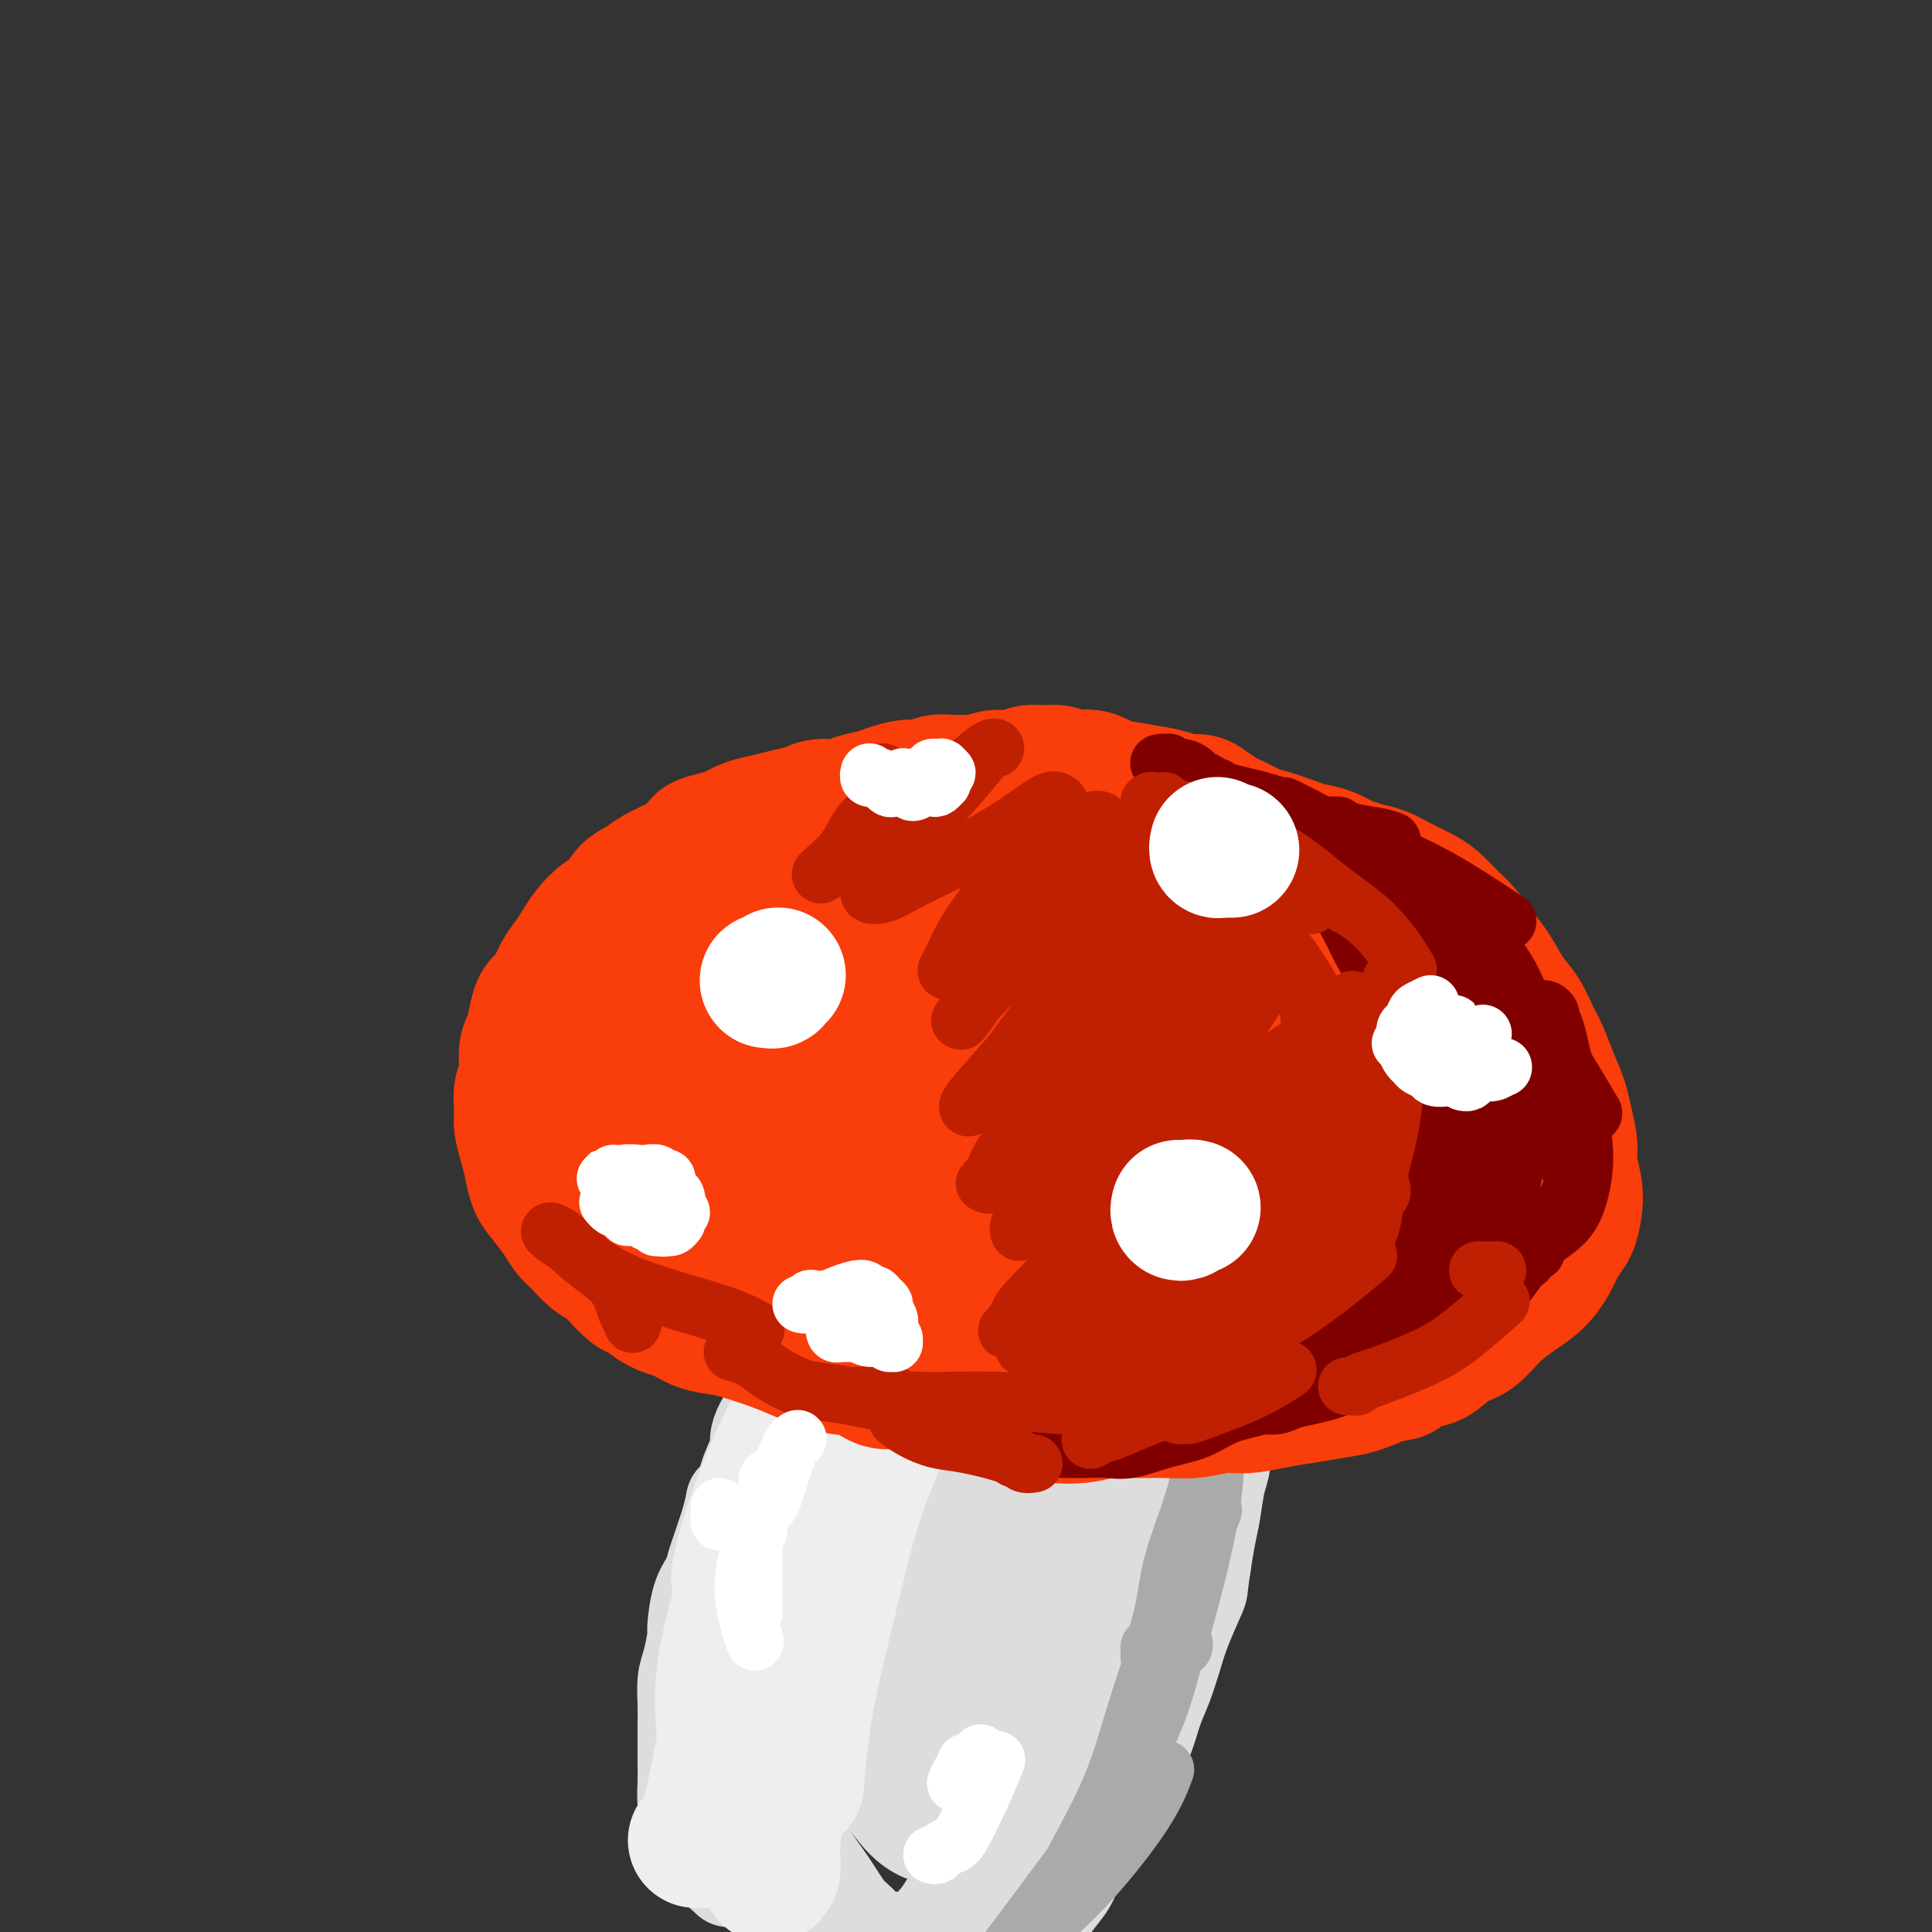 <svg viewBox='0 0 400 400' version='1.1' xmlns='http://www.w3.org/2000/svg' xmlns:xlink='http://www.w3.org/1999/xlink'><rect x="0" y="0" width="400" height="400" fill="#333333" stroke="none"/><g fill='none' stroke='rgb(221,221,221)' stroke-width='20' stroke-linecap='round' stroke-linejoin='round'><path d='M151,388c0.008,0.536 0.016,1.072 0,1c-0.016,-0.072 -0.057,-0.751 0,-1c0.057,-0.249 0.211,-0.067 0,0c-0.211,0.067 -0.788,0.019 -1,0c-0.212,-0.019 -0.060,-0.008 0,0c0.060,0.008 0.028,0.015 0,0c-0.028,-0.015 -0.053,-0.051 0,0c0.053,0.051 0.183,0.190 0,0c-0.183,-0.190 -0.679,-0.707 -1,-1c-0.321,-0.293 -0.467,-0.362 -1,-1c-0.533,-0.638 -1.453,-1.846 -2,-3c-0.547,-1.154 -0.721,-2.254 -1,-3c-0.279,-0.746 -0.663,-1.136 -1,-2c-0.337,-0.864 -0.626,-2.201 -1,-3c-0.374,-0.799 -0.832,-1.060 -1,-2c-0.168,-0.940 -0.045,-2.560 0,-4c0.045,-1.440 0.011,-2.699 0,-4c-0.011,-1.301 -0.000,-2.642 0,-4c0.000,-1.358 -0.010,-2.732 0,-4c0.010,-1.268 0.041,-2.429 0,-4c-0.041,-1.571 -0.153,-3.550 0,-5c0.153,-1.450 0.569,-2.369 1,-4c0.431,-1.631 0.875,-3.973 1,-5c0.125,-1.027 -0.069,-0.739 0,-2c0.069,-1.261 0.400,-4.070 1,-6c0.600,-1.930 1.470,-2.981 2,-4c0.530,-1.019 0.719,-2.005 1,-3c0.281,-0.995 0.652,-1.999 1,-3c0.348,-1.001 0.671,-2.000 1,-3c0.329,-1.000 0.665,-2.000 1,-3'/><path d='M151,315c1.505,-5.858 0.767,-4.002 1,-4c0.233,0.002 1.438,-1.851 2,-3c0.562,-1.149 0.482,-1.595 1,-3c0.518,-1.405 1.633,-3.770 2,-5c0.367,-1.230 -0.014,-1.326 0,-2c0.014,-0.674 0.423,-1.927 1,-3c0.577,-1.073 1.323,-1.965 2,-3c0.677,-1.035 1.285,-2.213 2,-3c0.715,-0.787 1.539,-1.182 2,-2c0.461,-0.818 0.561,-2.058 1,-3c0.439,-0.942 1.217,-1.585 2,-2c0.783,-0.415 1.571,-0.600 2,-1c0.429,-0.400 0.500,-1.013 1,-2c0.500,-0.987 1.429,-2.348 2,-3c0.571,-0.652 0.784,-0.595 1,-1c0.216,-0.405 0.434,-1.273 1,-2c0.566,-0.727 1.479,-1.312 2,-2c0.521,-0.688 0.650,-1.480 1,-2c0.350,-0.520 0.920,-0.769 1,-1c0.080,-0.231 -0.329,-0.443 0,-1c0.329,-0.557 1.398,-1.459 2,-2c0.602,-0.541 0.738,-0.722 1,-1c0.262,-0.278 0.648,-0.653 1,-1c0.352,-0.347 0.668,-0.667 1,-1c0.332,-0.333 0.679,-0.681 1,-1c0.321,-0.319 0.614,-0.610 1,-1c0.386,-0.390 0.863,-0.878 1,-1c0.137,-0.122 -0.066,0.122 0,0c0.066,-0.122 0.402,-0.610 1,-1c0.598,-0.390 1.456,-0.683 2,-1c0.544,-0.317 0.772,-0.659 1,-1'/><path d='M190,256c4.110,-4.348 1.885,-1.218 1,0c-0.885,1.218 -0.429,0.524 0,0c0.429,-0.524 0.832,-0.876 1,-1c0.168,-0.124 0.102,-0.018 0,0c-0.102,0.018 -0.238,-0.052 0,0c0.238,0.052 0.852,0.225 1,0c0.148,-0.225 -0.170,-0.849 0,-1c0.170,-0.151 0.829,0.170 1,0c0.171,-0.170 -0.146,-0.830 0,-1c0.146,-0.170 0.756,0.152 1,0c0.244,-0.152 0.122,-0.777 0,-1c-0.122,-0.223 -0.244,-0.045 0,0c0.244,0.045 0.853,-0.043 1,0c0.147,0.043 -0.168,0.218 0,0c0.168,-0.218 0.819,-0.829 1,-1c0.181,-0.171 -0.109,0.097 0,0c0.109,-0.097 0.617,-0.561 1,-1c0.383,-0.439 0.642,-0.853 1,-1c0.358,-0.147 0.817,-0.025 1,0c0.183,0.025 0.090,-0.045 0,0c-0.090,0.045 -0.179,0.204 0,0c0.179,-0.204 0.624,-0.773 1,-1c0.376,-0.227 0.682,-0.113 1,0c0.318,0.113 0.649,0.226 1,0c0.351,-0.226 0.721,-0.793 1,-1c0.279,-0.207 0.466,-0.056 1,0c0.534,0.056 1.414,0.018 2,0c0.586,-0.018 0.879,-0.015 1,0c0.121,0.015 0.071,0.043 1,0c0.929,-0.043 2.837,-0.155 4,0c1.163,0.155 1.582,0.578 2,1'/><path d='M215,248c2.130,0.150 2.454,0.025 3,0c0.546,-0.025 1.315,0.049 2,0c0.685,-0.049 1.286,-0.220 2,0c0.714,0.220 1.542,0.832 2,1c0.458,0.168 0.545,-0.110 1,0c0.455,0.110 1.277,0.606 2,1c0.723,0.394 1.347,0.687 2,1c0.653,0.313 1.334,0.646 2,1c0.666,0.354 1.318,0.729 2,1c0.682,0.271 1.393,0.439 2,1c0.607,0.561 1.108,1.514 2,2c0.892,0.486 2.174,0.503 3,1c0.826,0.497 1.196,1.473 2,2c0.804,0.527 2.043,0.605 3,1c0.957,0.395 1.632,1.106 2,2c0.368,0.894 0.428,1.972 1,3c0.572,1.028 1.655,2.006 2,3c0.345,0.994 -0.047,2.002 0,3c0.047,0.998 0.533,1.985 1,3c0.467,1.015 0.913,2.060 1,3c0.087,0.940 -0.186,1.777 0,3c0.186,1.223 0.830,2.833 1,4c0.170,1.167 -0.136,1.890 0,3c0.136,1.110 0.713,2.605 1,4c0.287,1.395 0.284,2.690 0,4c-0.284,1.310 -0.850,2.634 -1,4c-0.150,1.366 0.114,2.772 0,4c-0.114,1.228 -0.608,2.278 -1,4c-0.392,1.722 -0.682,4.118 -1,6c-0.318,1.882 -0.662,3.252 -1,5c-0.338,1.748 -0.669,3.874 -1,6'/><path d='M249,324c-0.844,5.496 -0.453,4.737 -1,6c-0.547,1.263 -2.033,4.549 -3,7c-0.967,2.451 -1.417,4.068 -2,6c-0.583,1.932 -1.300,4.179 -2,6c-0.700,1.821 -1.385,3.217 -2,5c-0.615,1.783 -1.161,3.954 -2,6c-0.839,2.046 -1.972,3.968 -3,6c-1.028,2.032 -1.951,4.174 -3,6c-1.049,1.826 -2.224,3.335 -3,5c-0.776,1.665 -1.151,3.485 -2,5c-0.849,1.515 -2.171,2.723 -3,4c-0.829,1.277 -1.167,2.621 -2,4c-0.833,1.379 -2.163,2.794 -3,4c-0.837,1.206 -1.181,2.204 -2,3c-0.819,0.796 -2.115,1.390 -3,2c-0.885,0.610 -1.361,1.236 -2,2c-0.639,0.764 -1.441,1.667 -2,2c-0.559,0.333 -0.874,0.095 -1,0c-0.126,-0.095 -0.063,-0.048 0,0'/></g>
<g fill='none' stroke='rgb(221,221,221)' stroke-width='28' stroke-linecap='round' stroke-linejoin='round'><path d='M207,257c0.007,-0.007 0.014,-0.014 0,0c-0.014,0.014 -0.050,0.048 0,0c0.050,-0.048 0.184,-0.179 0,0c-0.184,0.179 -0.687,0.669 -1,1c-0.313,0.331 -0.436,0.505 -2,2c-1.564,1.495 -4.568,4.313 -8,8c-3.432,3.687 -7.293,8.244 -11,13c-3.707,4.756 -7.260,9.713 -10,14c-2.740,4.287 -4.669,7.906 -7,12c-2.331,4.094 -5.065,8.665 -7,13c-1.935,4.335 -3.070,8.436 -4,13c-0.930,4.564 -1.656,9.591 -2,14c-0.344,4.409 -0.305,8.200 0,12c0.305,3.800 0.875,7.609 2,11c1.125,3.391 2.804,6.363 4,9c1.196,2.637 1.909,4.938 3,7c1.091,2.062 2.558,3.886 4,6c1.442,2.114 2.857,4.517 4,6c1.143,1.483 2.014,2.045 3,3c0.986,0.955 2.086,2.304 3,3c0.914,0.696 1.643,0.739 3,1c1.357,0.261 3.342,0.740 5,1c1.658,0.260 2.987,0.299 4,0c1.013,-0.299 1.708,-0.938 3,-2c1.292,-1.062 3.180,-2.546 5,-5c1.820,-2.454 3.572,-5.876 6,-10c2.428,-4.124 5.532,-8.950 8,-14c2.468,-5.050 4.301,-10.323 6,-15c1.699,-4.677 3.265,-8.759 4,-13c0.735,-4.241 0.639,-8.640 1,-13c0.361,-4.360 1.181,-8.680 2,-13'/><path d='M225,321c0.984,-6.302 1.945,-9.055 3,-12c1.055,-2.945 2.203,-6.080 3,-10c0.797,-3.920 1.244,-8.625 2,-12c0.756,-3.375 1.821,-5.420 2,-8c0.179,-2.580 -0.527,-5.695 -1,-8c-0.473,-2.305 -0.714,-3.798 -1,-5c-0.286,-1.202 -0.616,-2.112 -1,-3c-0.384,-0.888 -0.823,-1.754 -1,-2c-0.177,-0.246 -0.092,0.129 0,0c0.092,-0.129 0.192,-0.761 0,-1c-0.192,-0.239 -0.674,-0.084 -1,0c-0.326,0.084 -0.494,0.099 -1,0c-0.506,-0.099 -1.348,-0.310 -2,0c-0.652,0.310 -1.113,1.143 -2,2c-0.887,0.857 -2.200,1.738 -4,3c-1.800,1.262 -4.089,2.904 -6,5c-1.911,2.096 -3.445,4.646 -5,7c-1.555,2.354 -3.130,4.511 -5,7c-1.870,2.489 -4.035,5.308 -6,9c-1.965,3.692 -3.729,8.256 -6,13c-2.271,4.744 -5.049,9.667 -7,14c-1.951,4.333 -3.075,8.075 -4,12c-0.925,3.925 -1.651,8.031 -2,12c-0.349,3.969 -0.322,7.799 0,11c0.322,3.201 0.939,5.773 2,8c1.061,2.227 2.567,4.110 4,6c1.433,1.890 2.793,3.788 4,5c1.207,1.212 2.262,1.737 3,2c0.738,0.263 1.160,0.263 2,0c0.840,-0.263 2.097,-0.789 3,-2c0.903,-1.211 1.451,-3.105 2,-5'/><path d='M200,369c1.768,-2.431 2.687,-5.010 4,-9c1.313,-3.990 3.018,-9.391 5,-15c1.982,-5.609 4.240,-11.425 6,-17c1.760,-5.575 3.022,-10.910 4,-15c0.978,-4.090 1.673,-6.934 2,-10c0.327,-3.066 0.285,-6.354 0,-9c-0.285,-2.646 -0.812,-4.649 -1,-6c-0.188,-1.351 -0.038,-2.051 0,-3c0.038,-0.949 -0.036,-2.148 0,-3c0.036,-0.852 0.182,-1.357 0,-2c-0.182,-0.643 -0.690,-1.422 -1,-2c-0.310,-0.578 -0.420,-0.953 -1,-1c-0.580,-0.047 -1.629,0.236 -3,1c-1.371,0.764 -3.064,2.009 -5,4c-1.936,1.991 -4.116,4.728 -7,9c-2.884,4.272 -6.471,10.081 -9,15c-2.529,4.919 -4.000,8.950 -5,13c-1.000,4.050 -1.528,8.121 -2,12c-0.472,3.879 -0.889,7.567 -1,11c-0.111,3.433 0.085,6.609 1,10c0.915,3.391 2.551,6.995 4,10c1.449,3.005 2.713,5.410 4,7c1.287,1.590 2.599,2.366 4,3c1.401,0.634 2.893,1.126 4,1c1.107,-0.126 1.829,-0.872 3,-3c1.171,-2.128 2.791,-5.640 5,-10c2.209,-4.360 5.006,-9.569 7,-15c1.994,-5.431 3.184,-11.085 4,-16c0.816,-4.915 1.258,-9.093 1,-13c-0.258,-3.907 -1.217,-7.545 -2,-11c-0.783,-3.455 -1.392,-6.728 -2,-10'/><path d='M219,295c-0.674,-7.028 -0.860,-7.598 -1,-9c-0.140,-1.402 -0.234,-3.634 0,-6c0.234,-2.366 0.796,-4.865 1,-7c0.204,-2.135 0.051,-3.907 0,-5c-0.051,-1.093 0.000,-1.508 0,-2c-0.000,-0.492 -0.052,-1.060 0,-1c0.052,0.060 0.206,0.747 0,1c-0.206,0.253 -0.773,0.072 -1,0c-0.227,-0.072 -0.113,-0.036 0,0'/><path d='M220,255c-0.033,0.029 -0.065,0.059 0,0c0.065,-0.059 0.228,-0.205 0,0c-0.228,0.205 -0.848,0.761 -1,1c-0.152,0.239 0.164,0.161 -2,2c-2.164,1.839 -6.809,5.593 -10,9c-3.191,3.407 -4.927,6.465 -7,10c-2.073,3.535 -4.484,7.545 -7,12c-2.516,4.455 -5.139,9.353 -9,18c-3.861,8.647 -8.960,21.042 -11,26c-2.040,4.958 -1.020,2.479 0,0'/></g>
<g fill='none' stroke='rgb(238,238,238)' stroke-width='28' stroke-linecap='round' stroke-linejoin='round'><path d='M203,248c0.075,-0.079 0.150,-0.159 0,0c-0.150,0.159 -0.525,0.555 -1,1c-0.475,0.445 -1.051,0.937 -1,1c0.051,0.063 0.729,-0.302 -2,2c-2.729,2.302 -8.864,7.273 -14,13c-5.136,5.727 -9.271,12.211 -13,18c-3.729,5.789 -7.051,10.881 -10,17c-2.949,6.119 -5.525,13.263 -7,18c-1.475,4.737 -1.850,7.068 -2,8c-0.150,0.932 -0.075,0.466 0,0'/><path d='M174,280c-0.022,0.024 -0.043,0.047 0,0c0.043,-0.047 0.152,-0.165 0,0c-0.152,0.165 -0.563,0.612 -1,1c-0.437,0.388 -0.899,0.717 -1,1c-0.101,0.283 0.158,0.521 -1,3c-1.158,2.479 -3.733,7.199 -6,12c-2.267,4.801 -4.225,9.682 -6,15c-1.775,5.318 -3.367,11.072 -5,17c-1.633,5.928 -3.306,12.030 -4,17c-0.694,4.970 -0.410,8.807 0,13c0.410,4.193 0.945,8.743 2,13c1.055,4.257 2.630,8.223 4,11c1.370,2.777 2.534,4.365 3,5c0.466,0.635 0.233,0.318 0,0'/><path d='M144,381c0.297,-0.020 0.595,-0.039 1,0c0.405,0.039 0.918,0.137 1,0c0.082,-0.137 -0.266,-0.510 0,-2c0.266,-1.490 1.146,-4.097 2,-8c0.854,-3.903 1.680,-9.103 3,-15c1.320,-5.897 3.132,-12.490 5,-19c1.868,-6.510 3.791,-12.938 6,-19c2.209,-6.062 4.706,-11.759 7,-17c2.294,-5.241 4.387,-10.026 7,-16c2.613,-5.974 5.747,-13.135 7,-16c1.253,-2.865 0.627,-1.432 0,0'/><path d='M196,256c-0.007,-0.123 -0.015,-0.246 0,0c0.015,0.246 0.052,0.860 0,1c-0.052,0.140 -0.194,-0.195 -1,1c-0.806,1.195 -2.277,3.920 -5,8c-2.723,4.080 -6.698,9.514 -10,16c-3.302,6.486 -5.932,14.022 -9,21c-3.068,6.978 -6.573,13.397 -9,20c-2.427,6.603 -3.774,13.388 -5,20c-1.226,6.612 -2.330,13.049 -3,17c-0.670,3.951 -0.906,5.414 -1,6c-0.094,0.586 -0.047,0.293 0,0'/><path d='M160,387c-0.011,0.251 -0.022,0.502 0,0c0.022,-0.502 0.075,-1.759 0,-2c-0.075,-0.241 -0.280,0.532 0,-3c0.280,-3.532 1.046,-11.371 2,-19c0.954,-7.629 2.096,-15.048 4,-22c1.904,-6.952 4.571,-13.437 7,-20c2.429,-6.563 4.620,-13.202 7,-19c2.380,-5.798 4.948,-10.753 8,-16c3.052,-5.247 6.586,-10.785 8,-13c1.414,-2.215 0.707,-1.108 0,0'/><path d='M198,266c-0.419,-0.094 -0.839,-0.188 -1,0c-0.161,0.188 -0.064,0.658 0,1c0.064,0.342 0.095,0.555 -1,2c-1.095,1.445 -3.316,4.121 -6,9c-2.684,4.879 -5.829,11.959 -9,19c-3.171,7.041 -6.366,14.041 -9,21c-2.634,6.959 -4.706,13.876 -6,21c-1.294,7.124 -1.810,14.457 -2,19c-0.190,4.543 -0.054,6.298 0,7c0.054,0.702 0.027,0.351 0,0'/><path d='M195,269c0.115,-0.100 0.230,-0.201 0,0c-0.230,0.201 -0.804,0.703 -1,1c-0.196,0.297 -0.013,0.391 -1,3c-0.987,2.609 -3.144,7.735 -6,14c-2.856,6.265 -6.412,13.671 -9,21c-2.588,7.329 -4.209,14.583 -6,22c-1.791,7.417 -3.751,14.997 -5,22c-1.249,7.003 -1.785,13.429 -2,16c-0.215,2.571 -0.107,1.285 0,0'/></g>
<g fill='none' stroke='rgb(170,170,170)' stroke-width='12' stroke-linecap='round' stroke-linejoin='round'><path d='M253,280c0.008,0.305 0.015,0.610 0,1c-0.015,0.390 -0.053,0.865 0,1c0.053,0.135 0.195,-0.070 0,2c-0.195,2.070 -0.729,6.414 -1,11c-0.271,4.586 -0.279,9.415 -1,15c-0.721,5.585 -2.156,11.927 -4,19c-1.844,7.073 -4.098,14.878 -5,18c-0.902,3.122 -0.451,1.561 0,0'/><path d='M244,326c0.420,-0.079 0.839,-0.158 1,0c0.161,0.158 0.063,0.554 0,1c-0.063,0.446 -0.091,0.943 0,1c0.091,0.057 0.300,-0.325 0,2c-0.300,2.325 -1.108,7.356 -2,12c-0.892,4.644 -1.869,8.899 -4,14c-2.131,5.101 -5.417,11.048 -8,16c-2.583,4.952 -4.465,8.910 -7,13c-2.535,4.090 -5.724,8.311 -7,10c-1.276,1.689 -0.638,0.844 0,0'/><path d='M228,376c-0.003,0.753 -0.005,1.506 0,2c0.005,0.494 0.018,0.729 -1,2c-1.018,1.271 -3.067,3.578 -5,6c-1.933,2.422 -3.751,4.960 -6,8c-2.249,3.040 -4.928,6.583 -6,8c-1.072,1.417 -0.536,0.709 0,0'/><path d='M204,409c-0.222,-0.290 -0.445,-0.580 0,-1c0.445,-0.420 1.557,-0.969 2,-1c0.443,-0.031 0.217,0.457 2,-1c1.783,-1.457 5.574,-4.857 9,-8c3.426,-3.143 6.485,-6.028 10,-10c3.515,-3.972 7.485,-9.031 10,-13c2.515,-3.969 3.576,-6.848 4,-8c0.424,-1.152 0.212,-0.576 0,0'/><path d='M245,341c0.113,-0.339 0.226,-0.679 0,-1c-0.226,-0.321 -0.792,-0.625 -1,-1c-0.208,-0.375 -0.060,-0.821 0,-1c0.060,-0.179 0.030,-0.089 0,0'/><path d='M216,396c0.450,0.088 0.900,0.176 1,0c0.100,-0.176 -0.151,-0.616 0,-1c0.151,-0.384 0.703,-0.710 1,-1c0.297,-0.290 0.339,-0.543 1,-2c0.661,-1.457 1.940,-4.119 4,-8c2.060,-3.881 4.901,-8.981 7,-14c2.099,-5.019 3.456,-9.959 5,-15c1.544,-5.041 3.276,-10.185 5,-15c1.724,-4.815 3.442,-9.301 5,-13c1.558,-3.699 2.958,-6.611 4,-9c1.042,-2.389 1.726,-4.254 2,-5c0.274,-0.746 0.137,-0.373 0,0'/><path d='M238,343c-0.004,0.080 -0.009,0.160 0,0c0.009,-0.160 0.031,-0.561 0,-1c-0.031,-0.439 -0.115,-0.916 0,-1c0.115,-0.084 0.428,0.227 1,-1c0.572,-1.227 1.403,-3.991 2,-7c0.597,-3.009 0.959,-6.264 2,-10c1.041,-3.736 2.762,-7.954 4,-12c1.238,-4.046 1.991,-7.919 3,-11c1.009,-3.081 2.272,-5.368 3,-7c0.728,-1.632 0.922,-2.609 1,-3c0.078,-0.391 0.039,-0.195 0,0'/></g>
<g fill='none' stroke='rgb(249,61,11)' stroke-width='28' stroke-linecap='round' stroke-linejoin='round'><path d='M239,166c-0.031,-0.002 -0.063,-0.003 0,0c0.063,0.003 0.219,0.012 0,0c-0.219,-0.012 -0.813,-0.043 -1,0c-0.187,0.043 0.033,0.161 0,0c-0.033,-0.161 -0.319,-0.603 -1,-1c-0.681,-0.397 -1.757,-0.751 -3,-1c-1.243,-0.249 -2.654,-0.392 -4,-1c-1.346,-0.608 -2.629,-1.681 -4,-2c-1.371,-0.319 -2.830,0.115 -4,0c-1.170,-0.115 -2.049,-0.778 -3,-1c-0.951,-0.222 -1.973,-0.003 -3,0c-1.027,0.003 -2.060,-0.209 -3,0c-0.940,0.209 -1.788,0.841 -3,1c-1.212,0.159 -2.789,-0.155 -4,0c-1.211,0.155 -2.057,0.777 -3,1c-0.943,0.223 -1.984,0.045 -3,0c-1.016,-0.045 -2.008,0.044 -3,0c-0.992,-0.044 -1.983,-0.219 -3,0c-1.017,0.219 -2.061,0.832 -3,1c-0.939,0.168 -1.772,-0.109 -3,0c-1.228,0.109 -2.850,0.603 -4,1c-1.150,0.397 -1.829,0.698 -3,1c-1.171,0.302 -2.833,0.606 -4,1c-1.167,0.394 -1.837,0.879 -3,1c-1.163,0.121 -2.817,-0.123 -4,0c-1.183,0.123 -1.894,0.613 -3,1c-1.106,0.387 -2.606,0.671 -4,1c-1.394,0.329 -2.683,0.704 -4,1c-1.317,0.296 -2.662,0.513 -4,1c-1.338,0.487 -2.669,1.243 -4,2'/><path d='M151,173c-10.078,2.368 -4.275,1.790 -3,2c1.275,0.210 -1.980,1.210 -4,2c-2.020,0.790 -2.805,1.370 -4,2c-1.195,0.630 -2.798,1.309 -4,2c-1.202,0.691 -2.002,1.396 -3,2c-0.998,0.604 -2.193,1.109 -3,2c-0.807,0.891 -1.227,2.167 -2,3c-0.773,0.833 -1.898,1.222 -3,2c-1.102,0.778 -2.182,1.945 -3,3c-0.818,1.055 -1.375,1.997 -2,3c-0.625,1.003 -1.319,2.066 -2,3c-0.681,0.934 -1.348,1.738 -2,3c-0.652,1.262 -1.289,2.982 -2,4c-0.711,1.018 -1.496,1.333 -2,2c-0.504,0.667 -0.727,1.685 -1,3c-0.273,1.315 -0.595,2.925 -1,4c-0.405,1.075 -0.894,1.613 -1,3c-0.106,1.387 0.171,3.623 0,5c-0.171,1.377 -0.789,1.893 -1,3c-0.211,1.107 -0.016,2.803 0,4c0.016,1.197 -0.149,1.894 0,3c0.149,1.106 0.610,2.620 1,4c0.390,1.380 0.709,2.625 1,4c0.291,1.375 0.552,2.881 1,4c0.448,1.119 1.081,1.851 2,3c0.919,1.149 2.122,2.716 3,4c0.878,1.284 1.431,2.286 2,3c0.569,0.714 1.152,1.140 2,2c0.848,0.860 1.959,2.155 3,3c1.041,0.845 2.012,1.242 3,2c0.988,0.758 1.994,1.879 3,3'/><path d='M129,265c3.290,3.390 2.516,1.864 3,2c0.484,0.136 2.227,1.933 4,3c1.773,1.067 3.576,1.402 5,2c1.424,0.598 2.469,1.458 4,2c1.531,0.542 3.547,0.765 5,1c1.453,0.235 2.344,0.483 4,1c1.656,0.517 4.078,1.303 6,2c1.922,0.697 3.346,1.305 5,2c1.654,0.695 3.540,1.477 5,2c1.460,0.523 2.493,0.788 4,1c1.507,0.212 3.487,0.370 5,1c1.513,0.630 2.560,1.732 4,2c1.440,0.268 3.272,-0.297 5,0c1.728,0.297 3.350,1.455 5,2c1.650,0.545 3.328,0.475 5,1c1.672,0.525 3.338,1.644 5,2c1.662,0.356 3.318,-0.052 5,0c1.682,0.052 3.388,0.564 5,1c1.612,0.436 3.129,0.796 5,1c1.871,0.204 4.095,0.252 6,0c1.905,-0.252 3.492,-0.804 5,-1c1.508,-0.196 2.936,-0.038 5,0c2.064,0.038 4.763,-0.045 7,0c2.237,0.045 4.011,0.219 6,0c1.989,-0.219 4.194,-0.833 6,-1c1.806,-0.167 3.213,0.111 5,0c1.787,-0.111 3.954,-0.610 6,-1c2.046,-0.390 3.971,-0.672 6,-1c2.029,-0.328 4.162,-0.704 6,-1c1.838,-0.296 3.382,-0.513 5,-1c1.618,-0.487 3.309,-1.243 5,-2'/><path d='M286,285c5.030,-1.038 3.605,-0.633 4,-1c0.395,-0.367 2.610,-1.508 4,-2c1.390,-0.492 1.953,-0.337 3,-1c1.047,-0.663 2.576,-2.144 4,-3c1.424,-0.856 2.741,-1.089 4,-2c1.259,-0.911 2.458,-2.502 4,-4c1.542,-1.498 3.425,-2.903 5,-4c1.575,-1.097 2.842,-1.886 4,-3c1.158,-1.114 2.206,-2.554 3,-4c0.794,-1.446 1.333,-2.897 2,-4c0.667,-1.103 1.462,-1.858 2,-3c0.538,-1.142 0.821,-2.672 1,-4c0.179,-1.328 0.256,-2.454 0,-4c-0.256,-1.546 -0.845,-3.511 -1,-5c-0.155,-1.489 0.124,-2.502 0,-4c-0.124,-1.498 -0.652,-3.481 -1,-5c-0.348,-1.519 -0.515,-2.573 -1,-4c-0.485,-1.427 -1.288,-3.227 -2,-5c-0.712,-1.773 -1.334,-3.520 -2,-5c-0.666,-1.480 -1.374,-2.692 -2,-4c-0.626,-1.308 -1.168,-2.713 -2,-4c-0.832,-1.287 -1.955,-2.455 -3,-4c-1.045,-1.545 -2.012,-3.467 -3,-5c-0.988,-1.533 -1.996,-2.676 -3,-4c-1.004,-1.324 -2.004,-2.830 -3,-4c-0.996,-1.170 -1.988,-2.005 -3,-3c-1.012,-0.995 -2.045,-2.151 -3,-3c-0.955,-0.849 -1.833,-1.393 -3,-2c-1.167,-0.607 -2.622,-1.279 -4,-2c-1.378,-0.721 -2.679,-1.492 -4,-2c-1.321,-0.508 -2.660,-0.754 -4,-1'/><path d='M282,180c-2.816,-1.202 -2.357,-0.708 -3,-1c-0.643,-0.292 -2.389,-1.369 -4,-2c-1.611,-0.631 -3.086,-0.817 -4,-1c-0.914,-0.183 -1.267,-0.364 -3,-1c-1.733,-0.636 -4.848,-1.728 -6,-2c-1.152,-0.272 -0.343,0.274 -1,0c-0.657,-0.274 -2.780,-1.370 -4,-2c-1.220,-0.630 -1.538,-0.795 -2,-1c-0.462,-0.205 -1.070,-0.450 -2,-1c-0.930,-0.550 -2.182,-1.404 -3,-2c-0.818,-0.596 -1.202,-0.934 -2,-1c-0.798,-0.066 -2.011,0.139 -3,0c-0.989,-0.139 -1.755,-0.622 -3,-1c-1.245,-0.378 -2.968,-0.652 -5,-1c-2.032,-0.348 -4.373,-0.771 -6,-1c-1.627,-0.229 -2.541,-0.265 -4,0c-1.459,0.265 -3.465,0.830 -5,1c-1.535,0.170 -2.599,-0.054 -4,0c-1.401,0.054 -3.138,0.387 -5,1c-1.862,0.613 -3.849,1.505 -6,2c-2.151,0.495 -4.465,0.593 -7,1c-2.535,0.407 -5.292,1.123 -8,2c-2.708,0.877 -5.367,1.915 -8,3c-2.633,1.085 -5.239,2.218 -8,3c-2.761,0.782 -5.678,1.214 -8,2c-2.322,0.786 -4.048,1.926 -6,3c-1.952,1.074 -4.128,2.080 -6,3c-1.872,0.920 -3.440,1.752 -5,3c-1.560,1.248 -3.112,2.913 -5,5c-1.888,2.087 -4.111,4.596 -6,7c-1.889,2.404 -3.445,4.702 -5,7'/><path d='M135,206c-4.002,4.434 -3.508,4.519 -4,6c-0.492,1.481 -1.971,4.359 -3,7c-1.029,2.641 -1.609,5.046 -2,7c-0.391,1.954 -0.593,3.458 -1,5c-0.407,1.542 -1.018,3.123 -1,5c0.018,1.877 0.667,4.050 1,5c0.333,0.950 0.350,0.678 1,2c0.650,1.322 1.931,4.237 4,6c2.069,1.763 4.924,2.373 6,3c1.076,0.627 0.372,1.271 3,2c2.628,0.729 8.589,1.545 13,2c4.411,0.455 7.274,0.550 10,0c2.726,-0.550 5.317,-1.746 8,-3c2.683,-1.254 5.458,-2.566 8,-4c2.542,-1.434 4.852,-2.989 7,-5c2.148,-2.011 4.133,-4.478 6,-7c1.867,-2.522 3.615,-5.101 5,-8c1.385,-2.899 2.405,-6.119 3,-9c0.595,-2.881 0.764,-5.422 1,-8c0.236,-2.578 0.540,-5.191 0,-8c-0.540,-2.809 -1.924,-5.813 -3,-8c-1.076,-2.187 -1.845,-3.558 -3,-5c-1.155,-1.442 -2.695,-2.955 -4,-4c-1.305,-1.045 -2.374,-1.623 -4,-2c-1.626,-0.377 -3.807,-0.555 -6,-1c-2.193,-0.445 -4.397,-1.159 -7,-1c-2.603,0.159 -5.606,1.189 -8,2c-2.394,0.811 -4.178,1.403 -6,3c-1.822,1.597 -3.683,4.199 -6,7c-2.317,2.801 -5.091,5.800 -7,9c-1.909,3.200 -2.955,6.600 -4,10'/><path d='M142,214c-3.044,5.419 -2.154,5.966 -1,8c1.154,2.034 2.572,5.555 4,8c1.428,2.445 2.866,3.815 5,6c2.134,2.185 4.966,5.184 8,7c3.034,1.816 6.272,2.447 9,3c2.728,0.553 4.946,1.026 7,1c2.054,-0.026 3.942,-0.551 6,-2c2.058,-1.449 4.285,-3.821 7,-7c2.715,-3.179 5.918,-7.166 8,-11c2.082,-3.834 3.045,-7.517 4,-11c0.955,-3.483 1.903,-6.767 2,-10c0.097,-3.233 -0.658,-6.415 -3,-9c-2.342,-2.585 -6.270,-4.571 -10,-6c-3.730,-1.429 -7.263,-2.300 -10,-2c-2.737,0.300 -4.678,1.771 -7,4c-2.322,2.229 -5.024,5.215 -7,8c-1.976,2.785 -3.224,5.368 -4,8c-0.776,2.632 -1.079,5.313 -1,8c0.079,2.687 0.542,5.381 2,8c1.458,2.619 3.912,5.162 6,7c2.088,1.838 3.811,2.971 6,4c2.189,1.029 4.843,1.953 7,2c2.157,0.047 3.818,-0.782 6,-2c2.182,-1.218 4.884,-2.826 7,-6c2.116,-3.174 3.645,-7.915 5,-12c1.355,-4.085 2.535,-7.513 3,-11c0.465,-3.487 0.216,-7.031 0,-10c-0.216,-2.969 -0.398,-5.363 -1,-7c-0.602,-1.637 -1.624,-2.518 -3,-3c-1.376,-0.482 -3.108,-0.566 -5,0c-1.892,0.566 -3.946,1.783 -6,3'/><path d='M186,190c-3.358,2.109 -6.254,5.881 -9,10c-2.746,4.119 -5.343,8.584 -7,13c-1.657,4.416 -2.376,8.785 -2,12c0.376,3.215 1.845,5.278 4,7c2.155,1.722 4.994,3.102 8,4c3.006,0.898 6.179,1.313 9,1c2.821,-0.313 5.291,-1.353 8,-3c2.709,-1.647 5.658,-3.900 8,-7c2.342,-3.100 4.079,-7.047 6,-11c1.921,-3.953 4.027,-7.912 5,-12c0.973,-4.088 0.813,-8.306 0,-12c-0.813,-3.694 -2.281,-6.863 -4,-9c-1.719,-2.137 -3.690,-3.240 -6,-4c-2.310,-0.760 -4.959,-1.175 -8,0c-3.041,1.175 -6.474,3.939 -10,7c-3.526,3.061 -7.146,6.417 -10,10c-2.854,3.583 -4.943,7.391 -7,11c-2.057,3.609 -4.083,7.019 -5,10c-0.917,2.981 -0.724,5.533 0,8c0.724,2.467 1.978,4.851 4,7c2.022,2.149 4.813,4.064 8,6c3.187,1.936 6.772,3.892 10,5c3.228,1.108 6.101,1.367 9,1c2.899,-0.367 5.826,-1.361 8,-3c2.174,-1.639 3.595,-3.923 5,-7c1.405,-3.077 2.794,-6.946 4,-11c1.206,-4.054 2.229,-8.294 2,-12c-0.229,-3.706 -1.711,-6.880 -3,-10c-1.289,-3.120 -2.386,-6.186 -4,-8c-1.614,-1.814 -3.747,-2.375 -6,-2c-2.253,0.375 -4.627,1.688 -7,3'/><path d='M196,194c-3.678,1.552 -6.371,4.933 -9,8c-2.629,3.067 -5.192,5.820 -7,9c-1.808,3.180 -2.860,6.787 -4,10c-1.140,3.213 -2.367,6.030 -3,9c-0.633,2.970 -0.671,6.092 0,9c0.671,2.908 2.051,5.603 4,8c1.949,2.397 4.466,4.497 7,6c2.534,1.503 5.086,2.409 8,3c2.914,0.591 6.191,0.866 9,1c2.809,0.134 5.148,0.125 8,0c2.852,-0.125 6.215,-0.367 9,-1c2.785,-0.633 4.991,-1.658 7,-3c2.009,-1.342 3.822,-3.001 5,-5c1.178,-1.999 1.722,-4.337 2,-7c0.278,-2.663 0.288,-5.649 -1,-8c-1.288,-2.351 -3.876,-4.066 -7,-6c-3.124,-1.934 -6.784,-4.087 -10,-5c-3.216,-0.913 -5.989,-0.588 -9,0c-3.011,0.588 -6.262,1.438 -9,3c-2.738,1.562 -4.964,3.838 -7,6c-2.036,2.162 -3.881,4.212 -5,6c-1.119,1.788 -1.512,3.314 -2,5c-0.488,1.686 -1.069,3.533 -1,5c0.069,1.467 0.790,2.553 2,4c1.210,1.447 2.910,3.254 5,5c2.090,1.746 4.572,3.430 8,5c3.428,1.570 7.803,3.026 12,4c4.197,0.974 8.218,1.467 12,1c3.782,-0.467 7.326,-1.895 10,-3c2.674,-1.105 4.478,-1.887 6,-3c1.522,-1.113 2.761,-2.556 4,-4'/><path d='M240,256c3.344,-2.326 1.705,-3.141 1,-4c-0.705,-0.859 -0.476,-1.761 -1,-3c-0.524,-1.239 -1.803,-2.813 -4,-4c-2.197,-1.187 -5.313,-1.985 -9,-2c-3.687,-0.015 -7.946,0.755 -12,2c-4.054,1.245 -7.904,2.965 -11,5c-3.096,2.035 -5.437,4.383 -7,6c-1.563,1.617 -2.349,2.502 -3,3c-0.651,0.498 -1.167,0.610 -1,1c0.167,0.390 1.016,1.058 2,2c0.984,0.942 2.102,2.159 4,3c1.898,0.841 4.574,1.305 8,2c3.426,0.695 7.600,1.621 12,2c4.400,0.379 9.024,0.212 13,0c3.976,-0.212 7.303,-0.468 10,-1c2.697,-0.532 4.765,-1.339 6,-2c1.235,-0.661 1.638,-1.175 2,-2c0.362,-0.825 0.685,-1.960 0,-3c-0.685,-1.040 -2.376,-1.985 -5,-3c-2.624,-1.015 -6.179,-2.101 -11,-3c-4.821,-0.899 -10.906,-1.611 -16,-2c-5.094,-0.389 -9.197,-0.454 -13,0c-3.803,0.454 -7.308,1.427 -10,2c-2.692,0.573 -4.572,0.746 -6,1c-1.428,0.254 -2.404,0.590 -4,1c-1.596,0.410 -3.811,0.894 -6,1c-2.189,0.106 -4.352,-0.168 -6,0c-1.648,0.168 -2.782,0.777 -4,1c-1.218,0.223 -2.520,0.060 -3,0c-0.480,-0.060 -0.137,-0.017 0,0c0.137,0.017 0.069,0.009 0,0'/><path d='M166,259c-7.934,0.899 -1.770,0.146 1,0c2.770,-0.146 2.146,0.316 3,1c0.854,0.684 3.184,1.591 6,2c2.816,0.409 6.116,0.322 10,1c3.884,0.678 8.353,2.123 14,3c5.647,0.877 12.472,1.186 18,1c5.528,-0.186 9.758,-0.866 14,-1c4.242,-0.134 8.495,0.277 12,0c3.505,-0.277 6.261,-1.244 9,-2c2.739,-0.756 5.461,-1.301 8,-2c2.539,-0.699 4.895,-1.553 7,-2c2.105,-0.447 3.960,-0.489 6,-1c2.040,-0.511 4.265,-1.491 6,-2c1.735,-0.509 2.981,-0.546 4,-1c1.019,-0.454 1.809,-1.326 3,-2c1.191,-0.674 2.781,-1.150 4,-2c1.219,-0.850 2.068,-2.075 3,-3c0.932,-0.925 1.948,-1.550 3,-3c1.052,-1.450 2.139,-3.726 3,-6c0.861,-2.274 1.496,-4.545 2,-6c0.504,-1.455 0.878,-2.093 1,-3c0.122,-0.907 -0.009,-2.084 0,-3c0.009,-0.916 0.159,-1.572 0,-2c-0.159,-0.428 -0.628,-0.627 -1,-1c-0.372,-0.373 -0.646,-0.919 -1,-1c-0.354,-0.081 -0.789,0.303 -2,1c-1.211,0.697 -3.197,1.706 -5,3c-1.803,1.294 -3.421,2.873 -6,5c-2.579,2.127 -6.117,4.804 -10,8c-3.883,3.196 -8.109,6.913 -11,10c-2.891,3.087 -4.445,5.543 -6,8'/><path d='M261,259c-3.042,3.389 -2.146,2.861 -2,3c0.146,0.139 -0.457,0.944 0,1c0.457,0.056 1.976,-0.636 3,-1c1.024,-0.364 1.555,-0.400 3,-1c1.445,-0.600 3.803,-1.766 6,-3c2.197,-1.234 4.231,-2.537 6,-4c1.769,-1.463 3.273,-3.086 5,-5c1.727,-1.914 3.679,-4.117 5,-6c1.321,-1.883 2.013,-3.444 3,-5c0.987,-1.556 2.271,-3.105 3,-5c0.729,-1.895 0.904,-4.136 1,-6c0.096,-1.864 0.113,-3.351 0,-5c-0.113,-1.649 -0.356,-3.461 -1,-5c-0.644,-1.539 -1.688,-2.805 -3,-4c-1.312,-1.195 -2.891,-2.317 -5,-3c-2.109,-0.683 -4.749,-0.925 -7,-1c-2.251,-0.075 -4.112,0.016 -6,1c-1.888,0.984 -3.803,2.859 -6,5c-2.197,2.141 -4.678,4.546 -7,7c-2.322,2.454 -4.486,4.955 -6,7c-1.514,2.045 -2.377,3.632 -3,5c-0.623,1.368 -1.007,2.515 -1,3c0.007,0.485 0.406,0.309 1,0c0.594,-0.309 1.385,-0.749 3,-2c1.615,-1.251 4.055,-3.312 7,-6c2.945,-2.688 6.395,-6.004 10,-10c3.605,-3.996 7.364,-8.673 10,-12c2.636,-3.327 4.150,-5.304 5,-7c0.850,-1.696 1.037,-3.110 1,-4c-0.037,-0.890 -0.296,-1.254 -1,-1c-0.704,0.254 -1.852,1.127 -3,2'/><path d='M282,197c-1.905,1.077 -4.669,3.269 -8,6c-3.331,2.731 -7.229,6.002 -11,9c-3.771,2.998 -7.413,5.725 -10,8c-2.587,2.275 -4.118,4.100 -5,5c-0.882,0.900 -1.114,0.876 -1,1c0.114,0.124 0.575,0.397 1,0c0.425,-0.397 0.815,-1.464 2,-3c1.185,-1.536 3.167,-3.542 5,-6c1.833,-2.458 3.518,-5.367 5,-8c1.482,-2.633 2.762,-4.990 4,-7c1.238,-2.010 2.435,-3.672 3,-5c0.565,-1.328 0.497,-2.321 0,-3c-0.497,-0.679 -1.422,-1.044 -3,-1c-1.578,0.044 -3.810,0.495 -7,1c-3.190,0.505 -7.339,1.062 -11,2c-3.661,0.938 -6.836,2.256 -9,3c-2.164,0.744 -3.317,0.914 -4,1c-0.683,0.086 -0.894,0.090 -1,0c-0.106,-0.090 -0.106,-0.273 0,-1c0.106,-0.727 0.317,-1.999 1,-3c0.683,-1.001 1.838,-1.731 3,-3c1.162,-1.269 2.331,-3.079 4,-5c1.669,-1.921 3.838,-3.955 5,-5c1.162,-1.045 1.319,-1.100 2,-2c0.681,-0.900 1.888,-2.645 1,-3c-0.888,-0.355 -3.871,0.678 -7,2c-3.129,1.322 -6.406,2.932 -10,5c-3.594,2.068 -7.506,4.595 -10,6c-2.494,1.405 -3.570,1.687 -4,2c-0.430,0.313 -0.215,0.656 0,1'/><path d='M217,194c-4.340,2.551 0.308,0.928 3,0c2.692,-0.928 3.426,-1.162 5,-2c1.574,-0.838 3.987,-2.280 6,-3c2.013,-0.720 3.627,-0.718 6,-2c2.373,-1.282 5.506,-3.848 7,-5c1.494,-1.152 1.347,-0.892 2,-1c0.653,-0.108 2.104,-0.586 3,-1c0.896,-0.414 1.238,-0.765 1,-1c-0.238,-0.235 -1.057,-0.354 -2,0c-0.943,0.354 -2.012,1.181 -4,2c-1.988,0.819 -4.897,1.630 -7,3c-2.103,1.370 -3.402,3.298 -5,6c-1.598,2.702 -3.496,6.179 -5,9c-1.504,2.821 -2.614,4.985 -3,7c-0.386,2.015 -0.047,3.880 1,6c1.047,2.120 2.802,4.494 5,6c2.198,1.506 4.839,2.143 8,3c3.161,0.857 6.843,1.933 10,2c3.157,0.067 5.789,-0.875 8,-2c2.211,-1.125 4.002,-2.434 5,-4c0.998,-1.566 1.203,-3.390 1,-5c-0.203,-1.610 -0.814,-3.005 -3,-5c-2.186,-1.995 -5.949,-4.590 -9,-7c-3.051,-2.410 -5.392,-4.636 -7,-6c-1.608,-1.364 -2.484,-1.868 -3,-2c-0.516,-0.132 -0.671,0.107 -1,1c-0.329,0.893 -0.831,2.438 -1,4c-0.169,1.562 -0.004,3.140 0,5c0.004,1.860 -0.153,4.001 0,6c0.153,1.999 0.615,3.857 1,6c0.385,2.143 0.692,4.572 1,7'/><path d='M240,221c0.342,5.540 1.198,4.890 2,5c0.802,0.110 1.550,0.979 2,1c0.450,0.021 0.600,-0.807 1,-2c0.400,-1.193 1.049,-2.751 2,-5c0.951,-2.249 2.203,-5.191 3,-8c0.797,-2.809 1.138,-5.487 1,-7c-0.138,-1.513 -0.754,-1.861 -1,-2c-0.246,-0.139 -0.123,-0.070 0,0'/><path d='M267,273c0.226,0.118 0.451,0.236 1,0c0.549,-0.236 1.421,-0.826 2,-1c0.579,-0.174 0.864,0.069 3,-1c2.136,-1.069 6.123,-3.450 9,-5c2.877,-1.550 4.644,-2.269 6,-3c1.356,-0.731 2.301,-1.473 3,-2c0.699,-0.527 1.153,-0.837 1,-1c-0.153,-0.163 -0.913,-0.179 -2,0c-1.087,0.179 -2.502,0.552 -4,1c-1.498,0.448 -3.080,0.971 -5,2c-1.920,1.029 -4.178,2.563 -6,4c-1.822,1.437 -3.209,2.777 -4,4c-0.791,1.223 -0.985,2.328 -1,3c-0.015,0.672 0.150,0.912 1,1c0.850,0.088 2.386,0.025 3,0c0.614,-0.025 0.307,-0.013 0,0'/></g>
<g fill='none' stroke='rgb(128,0,0)' stroke-width='12' stroke-linecap='round' stroke-linejoin='round'><path d='M250,163c0.021,0.001 0.042,0.002 0,0c-0.042,-0.002 -0.148,-0.007 0,0c0.148,0.007 0.551,0.025 1,0c0.449,-0.025 0.945,-0.095 1,0c0.055,0.095 -0.332,0.355 2,1c2.332,0.645 7.382,1.676 11,3c3.618,1.324 5.805,2.943 9,4c3.195,1.057 7.399,1.554 10,2c2.601,0.446 3.600,0.842 4,1c0.400,0.158 0.200,0.079 0,0'/><path d='M266,167c0.052,0.026 0.104,0.053 0,0c-0.104,-0.053 -0.363,-0.185 0,0c0.363,0.185 1.350,0.689 2,1c0.650,0.311 0.964,0.431 2,1c1.036,0.569 2.794,1.586 6,3c3.206,1.414 7.859,3.224 12,5c4.141,1.776 7.769,3.517 12,6c4.231,2.483 9.066,5.710 11,7c1.934,1.290 0.967,0.645 0,0'/><path d='M298,183c-0.121,0.021 -0.243,0.043 0,0c0.243,-0.043 0.849,-0.149 1,0c0.151,0.149 -0.154,0.553 0,1c0.154,0.447 0.768,0.938 1,1c0.232,0.062 0.083,-0.303 1,1c0.917,1.303 2.898,4.274 5,7c2.102,2.726 4.323,5.205 6,8c1.677,2.795 2.810,5.904 4,8c1.190,2.096 2.436,3.180 5,7c2.564,3.820 6.447,10.377 8,13c1.553,2.623 0.777,1.311 0,0'/><path d='M319,209c0.304,-0.087 0.608,-0.174 1,0c0.392,0.174 0.872,0.610 1,1c0.128,0.390 -0.095,0.734 0,1c0.095,0.266 0.507,0.453 1,2c0.493,1.547 1.068,4.454 2,8c0.932,3.546 2.222,7.730 3,11c0.778,3.270 1.046,5.626 1,8c-0.046,2.374 -0.405,4.766 -1,7c-0.595,2.234 -1.428,4.310 -3,6c-1.572,1.690 -3.885,2.993 -5,4c-1.115,1.007 -1.033,1.716 -1,2c0.033,0.284 0.016,0.142 0,0'/><path d='M319,256c0.116,0.452 0.233,0.903 0,1c-0.233,0.097 -0.814,-0.162 -1,0c-0.186,0.162 0.023,0.743 0,1c-0.023,0.257 -0.278,0.189 -1,1c-0.722,0.811 -1.910,2.499 -3,4c-1.090,1.501 -2.081,2.815 -3,4c-0.919,1.185 -1.767,2.243 -3,3c-1.233,0.757 -2.851,1.214 -4,2c-1.149,0.786 -1.831,1.902 -3,3c-1.169,1.098 -2.826,2.178 -4,3c-1.174,0.822 -1.863,1.386 -3,2c-1.137,0.614 -2.720,1.278 -4,2c-1.280,0.722 -2.256,1.503 -3,2c-0.744,0.497 -1.255,0.711 -2,1c-0.745,0.289 -1.726,0.655 -3,1c-1.274,0.345 -2.843,0.671 -4,1c-1.157,0.329 -1.902,0.661 -3,1c-1.098,0.339 -2.548,0.683 -4,1c-1.452,0.317 -2.905,0.606 -4,1c-1.095,0.394 -1.833,0.893 -3,1c-1.167,0.107 -2.762,-0.179 -4,0c-1.238,0.179 -2.117,0.822 -3,1c-0.883,0.178 -1.768,-0.110 -3,0c-1.232,0.110 -2.809,0.618 -4,1c-1.191,0.382 -1.996,0.637 -3,1c-1.004,0.363 -2.208,0.832 -3,1c-0.792,0.168 -1.171,0.035 -2,0c-0.829,-0.035 -2.108,0.029 -3,0c-0.892,-0.029 -1.398,-0.151 -2,0c-0.602,0.151 -1.301,0.576 -2,1'/><path d='M235,296c-8.378,1.850 -3.321,0.477 -2,0c1.321,-0.477 -1.092,-0.056 -2,0c-0.908,0.056 -0.310,-0.251 0,0c0.310,0.251 0.331,1.062 0,1c-0.331,-0.062 -1.014,-0.997 -1,-1c0.014,-0.003 0.724,0.927 1,1c0.276,0.073 0.117,-0.712 0,-1c-0.117,-0.288 -0.193,-0.079 0,0c0.193,0.079 0.654,0.028 1,0c0.346,-0.028 0.576,-0.033 1,0c0.424,0.033 1.042,0.104 2,0c0.958,-0.104 2.257,-0.384 4,-1c1.743,-0.616 3.930,-1.570 6,-2c2.070,-0.430 4.022,-0.338 6,-1c1.978,-0.662 3.982,-2.078 6,-3c2.018,-0.922 4.051,-1.349 6,-2c1.949,-0.651 3.815,-1.524 5,-2c1.185,-0.476 1.688,-0.553 3,-1c1.312,-0.447 3.432,-1.265 5,-2c1.568,-0.735 2.583,-1.389 4,-2c1.417,-0.611 3.236,-1.179 5,-2c1.764,-0.821 3.475,-1.897 5,-3c1.525,-1.103 2.866,-2.235 4,-3c1.134,-0.765 2.062,-1.162 3,-2c0.938,-0.838 1.886,-2.115 3,-3c1.114,-0.885 2.392,-1.377 3,-2c0.608,-0.623 0.544,-1.377 1,-2c0.456,-0.623 1.431,-1.115 2,-2c0.569,-0.885 0.730,-2.161 1,-3c0.270,-0.839 0.649,-1.240 1,-2c0.351,-0.760 0.676,-1.880 1,-3'/><path d='M309,253c1.158,-2.632 1.052,-3.210 1,-4c-0.052,-0.790 -0.052,-1.790 0,-3c0.052,-1.210 0.154,-2.630 0,-4c-0.154,-1.370 -0.566,-2.689 -1,-4c-0.434,-1.311 -0.890,-2.614 -1,-4c-0.110,-1.386 0.125,-2.853 0,-4c-0.125,-1.147 -0.611,-1.972 -1,-3c-0.389,-1.028 -0.682,-2.259 -1,-3c-0.318,-0.741 -0.662,-0.991 -1,-2c-0.338,-1.009 -0.671,-2.776 -1,-4c-0.329,-1.224 -0.654,-1.903 -1,-3c-0.346,-1.097 -0.711,-2.611 -1,-4c-0.289,-1.389 -0.500,-2.654 -1,-4c-0.500,-1.346 -1.288,-2.772 -2,-4c-0.712,-1.228 -1.346,-2.258 -2,-3c-0.654,-0.742 -1.326,-1.196 -2,-2c-0.674,-0.804 -1.350,-1.959 -2,-3c-0.650,-1.041 -1.273,-1.970 -2,-3c-0.727,-1.030 -1.559,-2.163 -2,-3c-0.441,-0.837 -0.492,-1.380 -1,-2c-0.508,-0.620 -1.473,-1.317 -2,-2c-0.527,-0.683 -0.616,-1.352 -1,-2c-0.384,-0.648 -1.061,-1.277 -2,-2c-0.939,-0.723 -2.138,-1.542 -3,-2c-0.862,-0.458 -1.385,-0.556 -2,-1c-0.615,-0.444 -1.320,-1.233 -2,-2c-0.680,-0.767 -1.334,-1.512 -2,-2c-0.666,-0.488 -1.343,-0.718 -2,-1c-0.657,-0.282 -1.292,-0.614 -2,-1c-0.708,-0.386 -1.488,-0.824 -2,-1c-0.512,-0.176 -0.756,-0.088 -1,0'/><path d='M267,171c-3.106,-1.502 -2.871,-0.258 -3,0c-0.129,0.258 -0.623,-0.472 -1,-1c-0.377,-0.528 -0.637,-0.856 -1,-1c-0.363,-0.144 -0.830,-0.105 -1,0c-0.170,0.105 -0.042,0.277 0,0c0.042,-0.277 -0.001,-1.003 0,-1c0.001,0.003 0.045,0.736 0,1c-0.045,0.264 -0.179,0.059 0,0c0.179,-0.059 0.670,0.029 1,0c0.330,-0.029 0.499,-0.174 1,0c0.501,0.174 1.333,0.666 2,1c0.667,0.334 1.168,0.511 2,1c0.832,0.489 1.993,1.290 3,2c1.007,0.710 1.858,1.330 3,2c1.142,0.670 2.576,1.391 4,2c1.424,0.609 2.839,1.108 4,2c1.161,0.892 2.068,2.178 3,3c0.932,0.822 1.888,1.179 3,2c1.112,0.821 2.381,2.106 3,3c0.619,0.894 0.589,1.397 1,2c0.411,0.603 1.263,1.305 2,2c0.737,0.695 1.360,1.382 2,2c0.640,0.618 1.299,1.167 2,2c0.701,0.833 1.445,1.950 2,3c0.555,1.050 0.923,2.031 1,3c0.077,0.969 -0.136,1.924 0,3c0.136,1.076 0.622,2.272 1,3c0.378,0.728 0.648,0.989 1,2c0.352,1.011 0.787,2.772 1,4c0.213,1.228 0.204,1.922 0,3c-0.204,1.078 -0.602,2.539 -1,4'/><path d='M302,220c0.806,4.521 0.320,3.324 0,4c-0.320,0.676 -0.475,3.224 -1,5c-0.525,1.776 -1.418,2.779 -2,4c-0.582,1.221 -0.851,2.660 -2,5c-1.149,2.340 -3.179,5.580 -4,7c-0.821,1.420 -0.433,1.020 -1,2c-0.567,0.980 -2.090,3.339 -3,5c-0.910,1.661 -1.206,2.624 -2,4c-0.794,1.376 -2.084,3.167 -3,5c-0.916,1.833 -1.457,3.710 -2,5c-0.543,1.290 -1.089,1.995 -2,3c-0.911,1.005 -2.186,2.312 -3,3c-0.814,0.688 -1.166,0.758 -2,1c-0.834,0.242 -2.148,0.657 -3,1c-0.852,0.343 -1.240,0.613 -2,1c-0.760,0.387 -1.891,0.892 -3,1c-1.109,0.108 -2.196,-0.181 -3,0c-0.804,0.181 -1.325,0.833 -2,1c-0.675,0.167 -1.504,-0.153 -2,0c-0.496,0.153 -0.657,0.777 -1,1c-0.343,0.223 -0.866,0.046 -1,0c-0.134,-0.046 0.122,0.040 0,0c-0.122,-0.040 -0.622,-0.207 -1,0c-0.378,0.207 -0.634,0.786 -1,1c-0.366,0.214 -0.842,0.061 -1,0c-0.158,-0.061 0.002,-0.030 0,0c-0.002,0.030 -0.166,0.061 0,0c0.166,-0.061 0.663,-0.212 1,0c0.337,0.212 0.514,0.788 1,1c0.486,0.212 1.282,0.061 2,0c0.718,-0.061 1.359,-0.030 2,0'/><path d='M261,280c1.107,0.361 1.874,0.264 3,0c1.126,-0.264 2.612,-0.696 4,-1c1.388,-0.304 2.677,-0.479 4,-1c1.323,-0.521 2.679,-1.387 4,-2c1.321,-0.613 2.607,-0.971 4,-2c1.393,-1.029 2.892,-2.728 4,-4c1.108,-1.272 1.826,-2.117 3,-3c1.174,-0.883 2.805,-1.805 4,-3c1.195,-1.195 1.954,-2.664 3,-4c1.046,-1.336 2.379,-2.539 3,-4c0.621,-1.461 0.532,-3.179 1,-5c0.468,-1.821 1.495,-3.745 2,-6c0.505,-2.255 0.489,-4.840 1,-7c0.511,-2.160 1.548,-3.895 2,-6c0.452,-2.105 0.318,-4.580 0,-7c-0.318,-2.420 -0.821,-4.785 -1,-7c-0.179,-2.215 -0.033,-4.281 0,-6c0.033,-1.719 -0.048,-3.090 0,-4c0.048,-0.910 0.223,-1.358 0,-2c-0.223,-0.642 -0.845,-1.478 -1,-2c-0.155,-0.522 0.159,-0.729 0,-1c-0.159,-0.271 -0.789,-0.605 -1,-1c-0.211,-0.395 -0.002,-0.850 0,-1c0.002,-0.150 -0.203,0.006 0,0c0.203,-0.006 0.814,-0.173 1,0c0.186,0.173 -0.053,0.685 0,1c0.053,0.315 0.399,0.431 1,1c0.601,0.569 1.457,1.591 2,3c0.543,1.409 0.771,3.204 1,5'/><path d='M305,211c0.860,3.246 0.511,6.360 0,10c-0.511,3.640 -1.182,7.807 -2,12c-0.818,4.193 -1.781,8.412 -3,12c-1.219,3.588 -2.695,6.546 -4,9c-1.305,2.454 -2.441,4.404 -3,6c-0.559,1.596 -0.542,2.837 -1,4c-0.458,1.163 -1.391,2.249 -2,3c-0.609,0.751 -0.896,1.169 -1,2c-0.104,0.831 -0.026,2.077 0,3c0.026,0.923 0.002,1.523 0,2c-0.002,0.477 0.020,0.831 0,1c-0.020,0.169 -0.081,0.154 0,0c0.081,-0.154 0.304,-0.446 1,-1c0.696,-0.554 1.863,-1.371 3,-2c1.137,-0.629 2.242,-1.072 3,-2c0.758,-0.928 1.169,-2.343 2,-4c0.831,-1.657 2.083,-3.557 3,-5c0.917,-1.443 1.500,-2.428 2,-4c0.500,-1.572 0.916,-3.730 1,-6c0.084,-2.270 -0.164,-4.651 0,-7c0.164,-2.349 0.742,-4.665 1,-7c0.258,-2.335 0.197,-4.687 0,-7c-0.197,-2.313 -0.529,-4.586 -1,-7c-0.471,-2.414 -1.082,-4.969 -2,-7c-0.918,-2.031 -2.145,-3.537 -3,-5c-0.855,-1.463 -1.339,-2.882 -2,-4c-0.661,-1.118 -1.497,-1.935 -2,-3c-0.503,-1.065 -0.671,-2.378 -1,-3c-0.329,-0.622 -0.819,-0.552 -1,-1c-0.181,-0.448 -0.052,-1.414 0,-2c0.052,-0.586 0.026,-0.793 0,-1'/><path d='M293,197c-1.397,-3.182 -0.389,-1.638 0,-1c0.389,0.638 0.158,0.369 0,0c-0.158,-0.369 -0.244,-0.837 0,-1c0.244,-0.163 0.817,-0.022 1,0c0.183,0.022 -0.024,-0.075 0,0c0.024,0.075 0.278,0.324 1,1c0.722,0.676 1.912,1.781 3,3c1.088,1.219 2.073,2.553 3,4c0.927,1.447 1.794,3.008 3,5c1.206,1.992 2.750,4.415 4,7c1.250,2.585 2.206,5.333 3,8c0.794,2.667 1.425,5.253 2,8c0.575,2.747 1.093,5.657 1,8c-0.093,2.343 -0.795,4.120 -1,6c-0.205,1.880 0.089,3.862 0,5c-0.089,1.138 -0.561,1.433 -1,2c-0.439,0.567 -0.845,1.406 -1,2c-0.155,0.594 -0.059,0.944 0,1c0.059,0.056 0.082,-0.183 0,0c-0.082,0.183 -0.270,0.787 0,1c0.270,0.213 0.997,0.036 1,0c0.003,-0.036 -0.717,0.071 -1,0c-0.283,-0.071 -0.128,-0.320 0,-1c0.128,-0.680 0.228,-1.792 0,-3c-0.228,-1.208 -0.784,-2.512 -1,-4c-0.216,-1.488 -0.091,-3.159 0,-5c0.091,-1.841 0.149,-3.852 0,-6c-0.149,-2.148 -0.504,-4.431 -1,-7c-0.496,-2.569 -1.134,-5.422 -2,-8c-0.866,-2.578 -1.962,-4.879 -3,-7c-1.038,-2.121 -2.019,-4.060 -3,-6'/><path d='M301,209c-1.595,-4.178 -1.582,-4.123 -2,-5c-0.418,-0.877 -1.266,-2.686 -2,-4c-0.734,-1.314 -1.355,-2.134 -2,-3c-0.645,-0.866 -1.313,-1.779 -2,-3c-0.687,-1.221 -1.391,-2.750 -2,-4c-0.609,-1.250 -1.123,-2.222 -2,-3c-0.877,-0.778 -2.119,-1.363 -3,-2c-0.881,-0.637 -1.402,-1.327 -2,-2c-0.598,-0.673 -1.274,-1.331 -2,-2c-0.726,-0.669 -1.501,-1.350 -2,-2c-0.499,-0.650 -0.721,-1.269 -1,-2c-0.279,-0.731 -0.614,-1.573 -1,-2c-0.386,-0.427 -0.822,-0.440 -1,-1c-0.178,-0.560 -0.096,-1.666 0,-2c0.096,-0.334 0.207,0.106 0,0c-0.207,-0.106 -0.732,-0.756 -1,-1c-0.268,-0.244 -0.280,-0.080 0,0c0.280,0.080 0.852,0.076 1,0c0.148,-0.076 -0.127,-0.226 0,0c0.127,0.226 0.654,0.826 1,1c0.346,0.174 0.509,-0.079 1,0c0.491,0.079 1.310,0.488 2,1c0.690,0.512 1.251,1.125 2,2c0.749,0.875 1.685,2.011 3,3c1.315,0.989 3.009,1.831 4,3c0.991,1.169 1.277,2.664 2,4c0.723,1.336 1.882,2.513 3,4c1.118,1.487 2.197,3.285 3,5c0.803,1.715 1.332,3.346 2,5c0.668,1.654 1.477,3.330 2,5c0.523,1.670 0.762,3.335 1,5'/><path d='M303,209c2.221,5.003 1.272,3.511 1,4c-0.272,0.489 0.132,2.958 0,5c-0.132,2.042 -0.802,3.658 -1,5c-0.198,1.342 0.075,2.409 0,4c-0.075,1.591 -0.496,3.705 -1,5c-0.504,1.295 -1.089,1.770 -2,3c-0.911,1.230 -2.147,3.216 -3,5c-0.853,1.784 -1.323,3.366 -2,5c-0.677,1.634 -1.563,3.319 -3,5c-1.437,1.681 -3.427,3.360 -5,5c-1.573,1.640 -2.730,3.243 -4,5c-1.270,1.757 -2.653,3.667 -4,5c-1.347,1.333 -2.659,2.089 -4,3c-1.341,0.911 -2.711,1.976 -4,3c-1.289,1.024 -2.498,2.007 -4,3c-1.502,0.993 -3.299,1.995 -5,3c-1.701,1.005 -3.306,2.012 -5,3c-1.694,0.988 -3.476,1.956 -5,3c-1.524,1.044 -2.789,2.163 -4,3c-1.211,0.837 -2.368,1.393 -4,2c-1.632,0.607 -3.738,1.266 -5,2c-1.262,0.734 -1.681,1.544 -3,2c-1.319,0.456 -3.537,0.557 -5,1c-1.463,0.443 -2.172,1.228 -3,2c-0.828,0.772 -1.776,1.532 -3,2c-1.224,0.468 -2.725,0.643 -4,1c-1.275,0.357 -2.325,0.894 -3,1c-0.675,0.106 -0.975,-0.219 -1,0c-0.025,0.219 0.224,0.982 0,1c-0.224,0.018 -0.921,-0.709 -1,-1c-0.079,-0.291 0.461,-0.145 1,0'/><path d='M217,299c-4.859,2.027 -1.508,0.596 0,0c1.508,-0.596 1.173,-0.356 1,0c-0.173,0.356 -0.182,0.827 0,1c0.182,0.173 0.556,0.048 1,0c0.444,-0.048 0.959,-0.019 2,0c1.041,0.019 2.609,0.028 4,0c1.391,-0.028 2.607,-0.094 4,0c1.393,0.094 2.965,0.350 5,0c2.035,-0.350 4.535,-1.304 7,-2c2.465,-0.696 4.895,-1.135 7,-2c2.105,-0.865 3.884,-2.156 6,-3c2.116,-0.844 4.570,-1.240 7,-2c2.430,-0.760 4.837,-1.883 7,-3c2.163,-1.117 4.081,-2.228 6,-3c1.919,-0.772 3.840,-1.204 6,-2c2.160,-0.796 4.560,-1.957 7,-3c2.440,-1.043 4.919,-1.970 7,-3c2.081,-1.030 3.764,-2.163 5,-3c1.236,-0.837 2.026,-1.379 3,-2c0.974,-0.621 2.134,-1.322 3,-2c0.866,-0.678 1.440,-1.332 2,-2c0.560,-0.668 1.106,-1.349 2,-2c0.894,-0.651 2.138,-1.273 3,-2c0.862,-0.727 1.344,-1.561 2,-2c0.656,-0.439 1.485,-0.485 2,-1c0.515,-0.515 0.715,-1.500 1,-2c0.285,-0.500 0.654,-0.515 1,-1c0.346,-0.485 0.670,-1.439 1,-2c0.330,-0.561 0.666,-0.728 1,-1c0.334,-0.272 0.667,-0.649 1,-1c0.333,-0.351 0.667,-0.675 1,-1'/><path d='M322,253c4.283,-3.908 0.989,-1.677 0,-1c-0.989,0.677 0.327,-0.201 1,-1c0.673,-0.799 0.702,-1.519 1,-2c0.298,-0.481 0.865,-0.723 1,-1c0.135,-0.277 -0.164,-0.589 0,-1c0.164,-0.411 0.789,-0.920 1,-1c0.211,-0.080 0.006,0.271 0,0c-0.006,-0.271 0.187,-1.162 0,-2c-0.187,-0.838 -0.753,-1.621 -1,-2c-0.247,-0.379 -0.174,-0.354 0,-1c0.174,-0.646 0.448,-1.965 0,-3c-0.448,-1.035 -1.618,-1.788 -2,-3c-0.382,-1.212 0.025,-2.884 0,-4c-0.025,-1.116 -0.481,-1.677 -1,-3c-0.519,-1.323 -1.101,-3.408 -2,-5c-0.899,-1.592 -2.113,-2.691 -3,-4c-0.887,-1.309 -1.445,-2.829 -2,-4c-0.555,-1.171 -1.106,-1.992 -2,-3c-0.894,-1.008 -2.129,-2.202 -3,-3c-0.871,-0.798 -1.377,-1.200 -2,-2c-0.623,-0.800 -1.363,-1.996 -2,-3c-0.637,-1.004 -1.170,-1.815 -2,-3c-0.830,-1.185 -1.955,-2.745 -3,-4c-1.045,-1.255 -2.008,-2.205 -3,-3c-0.992,-0.795 -2.012,-1.434 -3,-2c-0.988,-0.566 -1.945,-1.058 -3,-2c-1.055,-0.942 -2.208,-2.332 -3,-3c-0.792,-0.668 -1.223,-0.612 -2,-1c-0.777,-0.388 -1.902,-1.220 -3,-2c-1.098,-0.780 -2.171,-1.509 -3,-2c-0.829,-0.491 -1.415,-0.746 -2,-1'/><path d='M279,181c-3.939,-2.773 -2.787,-1.705 -3,-2c-0.213,-0.295 -1.792,-1.953 -3,-3c-1.208,-1.047 -2.045,-1.484 -3,-2c-0.955,-0.516 -2.027,-1.112 -3,-2c-0.973,-0.888 -1.847,-2.069 -3,-3c-1.153,-0.931 -2.584,-1.611 -4,-2c-1.416,-0.389 -2.817,-0.485 -4,-1c-1.183,-0.515 -2.147,-1.447 -3,-2c-0.853,-0.553 -1.594,-0.727 -2,-1c-0.406,-0.273 -0.479,-0.647 -1,-1c-0.521,-0.353 -1.492,-0.687 -2,-1c-0.508,-0.313 -0.553,-0.606 -1,-1c-0.447,-0.394 -1.295,-0.890 -2,-1c-0.705,-0.110 -1.265,0.167 -2,0c-0.735,-0.167 -1.644,-0.777 -2,-1c-0.356,-0.223 -0.158,-0.059 0,0c0.158,0.059 0.276,0.015 0,0c-0.276,-0.015 -0.947,0.000 -1,0c-0.053,-0.000 0.513,-0.016 1,0c0.487,0.016 0.896,0.063 1,0c0.104,-0.063 -0.097,-0.236 0,0c0.097,0.236 0.493,0.882 1,1c0.507,0.118 1.124,-0.291 2,0c0.876,0.291 2.012,1.280 3,2c0.988,0.720 1.828,1.169 3,2c1.172,0.831 2.677,2.045 4,3c1.323,0.955 2.465,1.651 4,3c1.535,1.349 3.463,3.351 5,5c1.537,1.649 2.683,2.944 4,4c1.317,1.056 2.805,1.873 4,3c1.195,1.127 2.098,2.563 3,4'/><path d='M275,185c3.059,3.193 2.708,3.176 3,4c0.292,0.824 1.229,2.488 2,4c0.771,1.512 1.376,2.873 2,4c0.624,1.127 1.266,2.020 2,3c0.734,0.980 1.558,2.047 2,3c0.442,0.953 0.500,1.792 1,3c0.500,1.208 1.440,2.787 2,4c0.560,1.213 0.740,2.061 1,3c0.260,0.939 0.602,1.968 1,3c0.398,1.032 0.854,2.065 1,3c0.146,0.935 -0.017,1.772 0,3c0.017,1.228 0.215,2.849 0,4c-0.215,1.151 -0.843,1.834 -1,3c-0.157,1.166 0.156,2.815 0,4c-0.156,1.185 -0.780,1.907 -1,3c-0.220,1.093 -0.037,2.557 0,4c0.037,1.443 -0.072,2.865 0,4c0.072,1.135 0.325,1.984 0,3c-0.325,1.016 -1.227,2.200 -2,3c-0.773,0.800 -1.416,1.215 -2,2c-0.584,0.785 -1.110,1.942 -2,3c-0.890,1.058 -2.144,2.019 -3,3c-0.856,0.981 -1.312,1.981 -2,3c-0.688,1.019 -1.607,2.058 -3,3c-1.393,0.942 -3.262,1.789 -5,3c-1.738,1.211 -3.347,2.786 -5,4c-1.653,1.214 -3.352,2.066 -5,3c-1.648,0.934 -3.246,1.952 -5,3c-1.754,1.048 -3.665,2.128 -5,3c-1.335,0.872 -2.096,1.535 -3,2c-0.904,0.465 -1.952,0.733 -3,1'/><path d='M245,283c-5.513,2.835 -3.795,0.424 -4,0c-0.205,-0.424 -2.334,1.140 -4,2c-1.666,0.860 -2.869,1.015 -4,1c-1.131,-0.015 -2.190,-0.200 -3,0c-0.810,0.200 -1.373,0.786 -2,1c-0.627,0.214 -1.320,0.056 -2,0c-0.680,-0.056 -1.348,-0.011 -2,0c-0.652,0.011 -1.289,-0.011 -2,0c-0.711,0.011 -1.497,0.056 -2,0c-0.503,-0.056 -0.723,-0.211 -1,0c-0.277,0.211 -0.611,0.789 -1,1c-0.389,0.211 -0.833,0.057 -1,0c-0.167,-0.057 -0.056,-0.015 0,0c0.056,0.015 0.058,0.004 0,0c-0.058,-0.004 -0.176,0.000 0,0c0.176,-0.000 0.647,-0.005 1,0c0.353,0.005 0.590,0.018 1,0c0.410,-0.018 0.993,-0.067 2,0c1.007,0.067 2.437,0.251 4,0c1.563,-0.251 3.259,-0.938 4,-1c0.741,-0.062 0.528,0.501 3,0c2.472,-0.501 7.630,-2.064 11,-3c3.370,-0.936 4.953,-1.243 7,-2c2.047,-0.757 4.560,-1.965 7,-3c2.440,-1.035 4.808,-1.899 7,-3c2.192,-1.101 4.207,-2.439 6,-4c1.793,-1.561 3.364,-3.347 5,-5c1.636,-1.653 3.335,-3.175 5,-5c1.665,-1.825 3.294,-3.953 5,-6c1.706,-2.047 3.487,-4.013 5,-6c1.513,-1.987 2.756,-3.993 4,-6'/><path d='M294,244c4.929,-5.437 2.252,-3.030 2,-4c-0.252,-0.970 1.920,-5.318 3,-8c1.080,-2.682 1.069,-3.698 1,-5c-0.069,-1.302 -0.196,-2.890 -1,-5c-0.804,-2.110 -2.284,-4.743 -3,-6c-0.716,-1.257 -0.668,-1.140 -1,-2c-0.332,-0.860 -1.045,-2.698 -2,-4c-0.955,-1.302 -2.153,-2.068 -3,-3c-0.847,-0.932 -1.344,-2.032 -2,-3c-0.656,-0.968 -1.471,-1.806 -2,-3c-0.529,-1.194 -0.771,-2.743 -1,-4c-0.229,-1.257 -0.444,-2.222 -1,-3c-0.556,-0.778 -1.454,-1.371 -2,-2c-0.546,-0.629 -0.739,-1.296 -1,-2c-0.261,-0.704 -0.591,-1.446 -1,-2c-0.409,-0.554 -0.898,-0.919 -1,-1c-0.102,-0.081 0.182,0.123 0,0c-0.182,-0.123 -0.830,-0.573 -1,-1c-0.170,-0.427 0.137,-0.833 0,-1c-0.137,-0.167 -0.717,-0.097 -1,0c-0.283,0.097 -0.269,0.221 0,0c0.269,-0.221 0.793,-0.788 1,-1c0.207,-0.212 0.096,-0.069 0,0c-0.096,0.069 -0.178,0.062 0,0c0.178,-0.062 0.616,-0.181 1,0c0.384,0.181 0.714,0.661 1,1c0.286,0.339 0.527,0.535 1,1c0.473,0.465 1.178,1.197 2,2c0.822,0.803 1.760,1.678 3,3c1.240,1.322 2.783,3.092 4,5c1.217,1.908 2.109,3.954 3,6'/><path d='M293,202c2.664,3.486 1.824,4.202 2,6c0.176,1.798 1.369,4.678 2,7c0.631,2.322 0.702,4.084 1,7c0.298,2.916 0.824,6.985 1,9c0.176,2.015 0.001,1.977 0,3c-0.001,1.023 0.171,3.108 0,5c-0.171,1.892 -0.685,3.589 -1,5c-0.315,1.411 -0.431,2.534 -1,4c-0.569,1.466 -1.591,3.276 -2,4c-0.409,0.724 -0.204,0.362 0,0'/></g>
<g fill='none' stroke='rgb(191,32,1)' stroke-width='12' stroke-linecap='round' stroke-linejoin='round'><path d='M238,167c-0.092,-0.389 -0.184,-0.778 0,-1c0.184,-0.222 0.645,-0.279 1,0c0.355,0.279 0.604,0.892 1,1c0.396,0.108 0.940,-0.289 2,0c1.060,0.289 2.635,1.262 5,3c2.365,1.738 5.521,4.239 8,6c2.479,1.761 4.283,2.782 6,5c1.717,2.218 3.348,5.634 4,7c0.652,1.366 0.326,0.683 0,0'/><path d='M252,182c0.485,0.064 0.970,0.129 1,0c0.030,-0.129 -0.395,-0.451 0,0c0.395,0.451 1.608,1.674 2,2c0.392,0.326 -0.039,-0.244 2,2c2.039,2.244 6.546,7.303 10,12c3.454,4.697 5.853,9.034 7,13c1.147,3.966 1.042,7.562 1,9c-0.042,1.438 -0.021,0.719 0,0'/><path d='M271,207c0.011,0.226 0.022,0.451 0,1c-0.022,0.549 -0.077,1.421 0,2c0.077,0.579 0.286,0.867 0,4c-0.286,3.133 -1.068,9.113 -2,14c-0.932,4.887 -2.013,8.681 -3,12c-0.987,3.319 -1.881,6.163 -3,8c-1.119,1.837 -2.463,2.668 -3,3c-0.537,0.332 -0.269,0.166 0,0'/><path d='M267,237c0.103,-0.233 0.207,-0.467 0,0c-0.207,0.467 -0.723,1.634 -1,2c-0.277,0.366 -0.313,-0.069 -2,2c-1.687,2.069 -5.025,6.641 -8,10c-2.975,3.359 -5.589,5.506 -8,8c-2.411,2.494 -4.621,5.337 -7,8c-2.379,2.663 -4.929,5.148 -7,7c-2.071,1.852 -3.664,3.072 -5,4c-1.336,0.928 -2.415,1.565 -3,2c-0.585,0.435 -0.678,0.666 -1,1c-0.322,0.334 -0.875,0.769 -1,1c-0.125,0.231 0.178,0.258 0,0c-0.178,-0.258 -0.836,-0.801 -1,-1c-0.164,-0.199 0.167,-0.054 0,0c-0.167,0.054 -0.832,0.019 -1,0c-0.168,-0.019 0.162,-0.020 0,0c-0.162,0.020 -0.814,0.062 -1,0c-0.186,-0.062 0.094,-0.227 0,0c-0.094,0.227 -0.562,0.847 -1,1c-0.438,0.153 -0.846,-0.159 -1,0c-0.154,0.159 -0.053,0.789 0,1c0.053,0.211 0.058,0.002 0,0c-0.058,-0.002 -0.178,0.203 0,0c0.178,-0.203 0.653,-0.814 1,-1c0.347,-0.186 0.566,0.053 1,0c0.434,-0.053 1.082,-0.399 2,-1c0.918,-0.601 2.105,-1.457 5,-3c2.895,-1.543 7.498,-3.775 12,-6c4.502,-2.225 8.904,-4.445 13,-7c4.096,-2.555 7.884,-5.444 11,-8c3.116,-2.556 5.558,-4.778 8,-7'/><path d='M272,250c3.688,-3.281 3.408,-3.985 4,-5c0.592,-1.015 2.056,-2.342 3,-4c0.944,-1.658 1.367,-3.648 2,-5c0.633,-1.352 1.475,-2.065 2,-3c0.525,-0.935 0.734,-2.092 1,-3c0.266,-0.908 0.589,-1.568 1,-2c0.411,-0.432 0.909,-0.635 1,-1c0.091,-0.365 -0.226,-0.893 0,-1c0.226,-0.107 0.994,0.205 1,0c0.006,-0.205 -0.750,-0.929 -1,-1c-0.250,-0.071 0.007,0.510 0,1c-0.007,0.490 -0.277,0.890 -1,2c-0.723,1.110 -1.898,2.928 -3,5c-1.102,2.072 -2.131,4.396 -4,7c-1.869,2.604 -4.579,5.489 -7,8c-2.421,2.511 -4.554,4.648 -7,7c-2.446,2.352 -5.206,4.919 -8,7c-2.794,2.081 -5.622,3.676 -8,5c-2.378,1.324 -4.305,2.376 -6,3c-1.695,0.624 -3.159,0.820 -4,1c-0.841,0.180 -1.059,0.344 -1,0c0.059,-0.344 0.393,-1.197 1,-2c0.607,-0.803 1.485,-1.558 3,-3c1.515,-1.442 3.665,-3.572 6,-6c2.335,-2.428 4.853,-5.154 8,-8c3.147,-2.846 6.922,-5.811 11,-10c4.078,-4.189 8.457,-9.603 12,-14c3.543,-4.397 6.249,-7.776 8,-11c1.751,-3.224 2.548,-6.291 3,-8c0.452,-1.709 0.558,-2.060 0,-2c-0.558,0.060 -1.779,0.530 -3,1'/><path d='M286,208c-1.730,0.895 -4.556,3.634 -8,7c-3.444,3.366 -7.505,7.361 -12,12c-4.495,4.639 -9.425,9.923 -14,15c-4.575,5.077 -8.796,9.949 -13,14c-4.204,4.051 -8.392,7.283 -12,10c-3.608,2.717 -6.637,4.921 -9,7c-2.363,2.079 -4.060,4.034 -5,5c-0.940,0.966 -1.124,0.944 -1,1c0.124,0.056 0.556,0.189 1,0c0.444,-0.189 0.899,-0.702 2,-2c1.101,-1.298 2.847,-3.382 5,-6c2.153,-2.618 4.713,-5.769 9,-10c4.287,-4.231 10.300,-9.543 15,-14c4.700,-4.457 8.087,-8.059 11,-11c2.913,-2.941 5.351,-5.219 7,-7c1.649,-1.781 2.510,-3.063 3,-4c0.490,-0.937 0.610,-1.527 1,-2c0.390,-0.473 1.052,-0.827 1,-1c-0.052,-0.173 -0.817,-0.164 -2,1c-1.183,1.164 -2.782,3.485 -6,7c-3.218,3.515 -8.054,8.225 -13,14c-4.946,5.775 -10.003,12.615 -14,18c-3.997,5.385 -6.933,9.314 -9,12c-2.067,2.686 -3.264,4.128 -4,5c-0.736,0.872 -1.009,1.175 -1,1c0.009,-0.175 0.301,-0.829 1,-2c0.699,-1.171 1.806,-2.858 4,-6c2.194,-3.142 5.475,-7.739 10,-13c4.525,-5.261 10.295,-11.186 16,-17c5.705,-5.814 11.344,-11.518 16,-16c4.656,-4.482 8.328,-7.741 12,-11'/><path d='M277,215c7.719,-7.651 5.017,-4.779 4,-4c-1.017,0.779 -0.348,-0.537 -2,0c-1.652,0.537 -5.626,2.925 -9,5c-3.374,2.075 -6.147,3.837 -16,13c-9.853,9.163 -26.787,25.729 -35,34c-8.213,8.271 -7.705,8.249 -8,9c-0.295,0.751 -1.391,2.277 -2,3c-0.609,0.723 -0.729,0.644 0,0c0.729,-0.644 2.308,-1.854 4,-4c1.692,-2.146 3.497,-5.229 7,-10c3.503,-4.771 8.705,-11.229 14,-18c5.295,-6.771 10.683,-13.854 15,-20c4.317,-6.146 7.563,-11.353 10,-15c2.437,-3.647 4.066,-5.733 5,-7c0.934,-1.267 1.174,-1.715 1,-2c-0.174,-0.285 -0.762,-0.407 -3,1c-2.238,1.407 -6.126,4.343 -11,9c-4.874,4.657 -10.733,11.036 -16,17c-5.267,5.964 -9.943,11.512 -14,16c-4.057,4.488 -7.496,7.917 -9,10c-1.504,2.083 -1.074,2.821 -1,3c0.074,0.179 -0.207,-0.199 1,-2c1.207,-1.801 3.902,-5.024 7,-9c3.098,-3.976 6.600,-8.704 11,-14c4.400,-5.296 9.699,-11.162 14,-16c4.301,-4.838 7.603,-8.650 10,-12c2.397,-3.350 3.890,-6.238 5,-8c1.110,-1.762 1.837,-2.397 2,-3c0.163,-0.603 -0.239,-1.172 -2,0c-1.761,1.172 -4.880,4.086 -8,7'/><path d='M251,198c-4.899,3.940 -12.147,10.288 -16,14c-3.853,3.712 -4.312,4.786 -9,10c-4.688,5.214 -13.607,14.567 -18,19c-4.393,4.433 -4.261,3.945 -4,4c0.261,0.055 0.649,0.651 1,0c0.351,-0.651 0.664,-2.550 2,-5c1.336,-2.450 3.693,-5.452 7,-10c3.307,-4.548 7.562,-10.642 12,-17c4.438,-6.358 9.059,-12.979 13,-18c3.941,-5.021 7.200,-8.441 9,-11c1.800,-2.559 2.139,-4.259 2,-5c-0.139,-0.741 -0.756,-0.525 -3,1c-2.244,1.525 -6.117,4.359 -11,9c-4.883,4.641 -10.778,11.089 -16,17c-5.222,5.911 -9.773,11.285 -13,15c-3.227,3.715 -5.131,5.770 -6,7c-0.869,1.230 -0.702,1.634 0,1c0.702,-0.634 1.940,-2.305 4,-5c2.060,-2.695 4.942,-6.414 9,-12c4.058,-5.586 9.290,-13.040 14,-19c4.710,-5.960 8.897,-10.427 12,-14c3.103,-3.573 5.123,-6.253 6,-8c0.877,-1.747 0.613,-2.559 0,-3c-0.613,-0.441 -1.573,-0.509 -4,1c-2.427,1.509 -6.320,4.595 -11,9c-4.680,4.405 -10.147,10.128 -15,15c-4.853,4.872 -9.093,8.891 -12,12c-2.907,3.109 -4.480,5.308 -5,6c-0.520,0.692 0.014,-0.121 0,0c-0.014,0.121 -0.575,1.178 1,-1c1.575,-2.178 5.288,-7.589 9,-13'/><path d='M209,197c3.140,-4.568 5.991,-8.986 9,-13c3.009,-4.014 6.175,-7.622 8,-10c1.825,-2.378 2.308,-3.526 2,-4c-0.308,-0.474 -1.409,-0.275 -2,0c-0.591,0.275 -0.674,0.625 -2,2c-1.326,1.375 -3.894,3.777 -7,7c-3.106,3.223 -6.749,7.269 -10,11c-3.251,3.731 -6.109,7.147 -8,9c-1.891,1.853 -2.814,2.142 -3,2c-0.186,-0.142 0.364,-0.714 1,-2c0.636,-1.286 1.359,-3.286 3,-6c1.641,-2.714 4.202,-6.142 7,-10c2.798,-3.858 5.834,-8.148 8,-11c2.166,-2.852 3.461,-4.267 4,-5c0.539,-0.733 0.322,-0.783 0,-1c-0.322,-0.217 -0.749,-0.601 -2,0c-1.251,0.601 -3.324,2.187 -6,4c-2.676,1.813 -5.953,3.853 -10,6c-4.047,2.147 -8.864,4.400 -12,6c-3.136,1.600 -4.591,2.545 -6,3c-1.409,0.455 -2.771,0.419 -3,0c-0.229,-0.419 0.675,-1.222 2,-3c1.325,-1.778 3.073,-4.531 6,-8c2.927,-3.469 7.035,-7.653 10,-11c2.965,-3.347 4.787,-5.858 6,-7c1.213,-1.142 1.817,-0.914 2,-1c0.183,-0.086 -0.054,-0.487 -1,0c-0.946,0.487 -2.601,1.862 -5,4c-2.399,2.138 -5.543,5.039 -9,8c-3.457,2.961 -7.229,5.980 -11,9'/><path d='M180,176c-5.402,3.936 -6.907,3.775 -8,4c-1.093,0.225 -1.773,0.836 -2,1c-0.227,0.164 -0.002,-0.120 1,-1c1.002,-0.880 2.779,-2.358 4,-4c1.221,-1.642 1.884,-3.449 3,-5c1.116,-1.551 2.685,-2.845 4,-4c1.315,-1.155 2.378,-2.170 3,-3c0.622,-0.830 0.805,-1.476 1,-2c0.195,-0.524 0.402,-0.925 0,-1c-0.402,-0.075 -1.414,0.176 -2,0c-0.586,-0.176 -0.745,-0.779 -1,-1c-0.255,-0.221 -0.604,-0.059 -1,0c-0.396,0.059 -0.838,0.016 -1,0c-0.162,-0.016 -0.044,-0.004 0,0c0.044,0.004 0.012,0.001 0,0c-0.012,-0.001 -0.006,-0.001 0,0'/><path d='M280,207c0.102,0.450 0.204,0.899 0,1c-0.204,0.101 -0.715,-0.147 -2,1c-1.285,1.147 -3.344,3.690 -6,7c-2.656,3.310 -5.910,7.388 -9,11c-3.090,3.612 -6.016,6.758 -8,9c-1.984,2.242 -3.027,3.580 -4,5c-0.973,1.420 -1.877,2.921 -3,4c-1.123,1.079 -2.464,1.737 -3,2c-0.536,0.263 -0.268,0.132 0,0'/><path d='M249,175c0.033,-0.000 0.065,-0.000 0,0c-0.065,0.000 -0.228,0.000 0,0c0.228,-0.000 0.846,-0.000 1,0c0.154,0.000 -0.158,0.001 0,0c0.158,-0.001 0.785,-0.003 1,0c0.215,0.003 0.016,0.012 2,1c1.984,0.988 6.150,2.956 11,5c4.850,2.044 10.383,4.166 14,6c3.617,1.834 5.319,3.381 6,4c0.681,0.619 0.340,0.309 0,0'/><path d='M241,166c0.013,-0.129 0.026,-0.257 0,0c-0.026,0.257 -0.093,0.900 0,1c0.093,0.100 0.344,-0.344 1,0c0.656,0.344 1.718,1.476 2,2c0.282,0.524 -0.214,0.439 2,2c2.214,1.561 7.140,4.769 11,7c3.860,2.231 6.655,3.485 9,5c2.345,1.515 4.242,3.290 5,4c0.758,0.710 0.379,0.355 0,0'/><path d='M247,170c-0.011,-0.002 -0.021,-0.005 0,0c0.021,0.005 0.074,0.017 0,0c-0.074,-0.017 -0.275,-0.065 0,0c0.275,0.065 1.026,0.242 1,0c-0.026,-0.242 -0.829,-0.904 2,0c2.829,0.904 9.291,3.375 14,6c4.709,2.625 7.664,5.405 11,8c3.336,2.595 7.052,5.006 10,8c2.948,2.994 5.128,6.570 6,8c0.872,1.430 0.436,0.715 0,0'/><path d='M288,203c-0.113,0.452 -0.226,0.903 0,1c0.226,0.097 0.792,-0.161 1,0c0.208,0.161 0.059,0.740 0,1c-0.059,0.260 -0.027,0.201 0,2c0.027,1.799 0.049,5.457 0,10c-0.049,4.543 -0.168,9.971 -1,15c-0.832,5.029 -2.378,9.657 -3,13c-0.622,3.343 -0.321,5.400 -1,8c-0.679,2.600 -2.337,5.743 -3,7c-0.663,1.257 -0.332,0.629 0,0'/><path d='M286,246c-0.021,-0.090 -0.042,-0.181 0,0c0.042,0.181 0.146,0.632 0,1c-0.146,0.368 -0.544,0.653 -1,1c-0.456,0.347 -0.971,0.755 -1,1c-0.029,0.245 0.427,0.327 -1,2c-1.427,1.673 -4.736,4.939 -9,8c-4.264,3.061 -9.484,5.919 -15,9c-5.516,3.081 -11.328,6.384 -16,9c-4.672,2.616 -8.205,4.543 -11,6c-2.795,1.457 -4.852,2.442 -6,3c-1.148,0.558 -1.386,0.689 -2,1c-0.614,0.311 -1.604,0.803 -2,1c-0.396,0.197 -0.198,0.098 0,0'/><path d='M224,287c0.324,-0.012 0.649,-0.023 1,0c0.351,0.023 0.729,0.081 1,0c0.271,-0.081 0.435,-0.300 3,-1c2.565,-0.700 7.530,-1.881 12,-3c4.470,-1.119 8.446,-2.176 13,-4c4.554,-1.824 9.688,-4.414 15,-8c5.312,-3.586 10.804,-8.167 13,-10c2.196,-1.833 1.098,-0.916 0,0'/><path d='M279,287c-0.089,0.008 -0.179,0.016 0,0c0.179,-0.016 0.626,-0.054 1,0c0.374,0.054 0.676,0.202 1,0c0.324,-0.202 0.669,-0.752 1,-1c0.331,-0.248 0.647,-0.194 3,-1c2.353,-0.806 6.744,-2.474 10,-4c3.256,-1.526 5.377,-2.911 8,-5c2.623,-2.089 5.750,-4.883 7,-6c1.250,-1.117 0.625,-0.559 0,0'/><path d='M306,263c0.416,0.000 0.832,0.000 1,0c0.168,0.000 0.087,0.000 0,0c-0.087,0.000 -0.181,0.000 0,0c0.181,0.000 0.636,0.000 1,0c0.364,0.000 0.636,0.000 1,0c0.364,0.000 0.818,0.000 1,0c0.182,0.000 0.091,0.000 0,0'/><path d='M214,303c-0.761,0.117 -1.521,0.235 -2,0c-0.479,-0.235 -0.675,-0.822 -1,-1c-0.325,-0.178 -0.779,0.052 -1,0c-0.221,-0.052 -0.210,-0.385 -2,-1c-1.790,-0.615 -5.380,-1.510 -8,-2c-2.620,-0.490 -4.269,-0.575 -6,-1c-1.731,-0.425 -3.543,-1.191 -5,-2c-1.457,-0.809 -2.559,-1.660 -3,-2c-0.441,-0.340 -0.220,-0.170 0,0'/><path d='M185,289c0.092,-0.115 0.184,-0.230 0,0c-0.184,0.230 -0.643,0.805 -1,1c-0.357,0.195 -0.611,0.012 -1,0c-0.389,-0.012 -0.912,0.149 -2,0c-1.088,-0.149 -2.742,-0.606 -5,-1c-2.258,-0.394 -5.121,-0.725 -7,-1c-1.879,-0.275 -2.774,-0.494 -4,-1c-1.226,-0.506 -2.784,-1.299 -4,-2c-1.216,-0.701 -2.089,-1.312 -3,-2c-0.911,-0.688 -1.861,-1.455 -3,-2c-1.139,-0.545 -2.468,-0.870 -3,-1c-0.532,-0.130 -0.266,-0.065 0,0'/><path d='M131,274c-0.001,0.008 -0.003,0.017 0,0c0.003,-0.017 0.010,-0.059 0,0c-0.010,0.059 -0.038,0.218 0,0c0.038,-0.218 0.141,-0.813 0,-1c-0.141,-0.187 -0.527,0.034 -1,-1c-0.473,-1.034 -1.034,-3.325 -2,-5c-0.966,-1.675 -2.336,-2.736 -4,-4c-1.664,-1.264 -3.623,-2.731 -5,-4c-1.377,-1.269 -2.173,-2.341 -3,-3c-0.827,-0.659 -1.684,-0.906 -2,-1c-0.316,-0.094 -0.091,-0.035 0,0c0.091,0.035 0.047,0.045 0,0c-0.047,-0.045 -0.098,-0.145 0,0c0.098,0.145 0.345,0.534 1,1c0.655,0.466 1.717,1.008 3,2c1.283,0.992 2.786,2.434 5,4c2.214,1.566 5.140,3.255 10,5c4.860,1.745 11.655,3.547 16,5c4.345,1.453 6.242,2.558 7,3c0.758,0.442 0.379,0.221 0,0'/><path d='M177,289c0.252,0.033 0.505,0.065 1,0c0.495,-0.065 1.234,-0.228 3,0c1.766,0.228 4.559,0.846 9,1c4.441,0.154 10.531,-0.154 16,0c5.469,0.154 10.319,0.772 15,1c4.681,0.228 9.195,0.065 11,0c1.805,-0.065 0.903,-0.033 0,0'/><path d='M226,298c-0.193,0.109 -0.386,0.218 0,0c0.386,-0.218 1.352,-0.763 2,-1c0.648,-0.237 0.978,-0.167 3,-1c2.022,-0.833 5.737,-2.571 10,-4c4.263,-1.429 9.075,-2.551 11,-3c1.925,-0.449 0.962,-0.224 0,0'/><path d='M244,293c0.334,-0.006 0.668,-0.013 1,0c0.332,0.013 0.661,0.045 1,0c0.339,-0.045 0.689,-0.167 3,-1c2.311,-0.833 6.584,-2.378 10,-4c3.416,-1.622 5.976,-3.321 7,-4c1.024,-0.679 0.512,-0.340 0,0'/></g>
<g fill='none' stroke='rgb(255,255,255)' stroke-width='12' stroke-linecap='round' stroke-linejoin='round'><path d='M149,312c0.536,0.339 1.071,0.679 1,1c-0.071,0.321 -0.750,0.625 -1,1c-0.250,0.375 -0.071,0.821 0,1c0.071,0.179 0.036,0.089 0,0'/><path d='M157,315c-0.423,0.842 -0.845,1.684 -1,2c-0.155,0.316 -0.041,0.105 0,1c0.041,0.895 0.011,2.895 0,6c-0.011,3.105 -0.003,7.316 0,9c0.003,1.684 0.002,0.842 0,0'/><path d='M157,317c-0.073,-0.107 -0.145,-0.215 0,-1c0.145,-0.785 0.509,-2.249 1,-3c0.491,-0.751 1.111,-0.789 2,-3c0.889,-2.211 2.047,-6.595 3,-9c0.953,-2.405 1.701,-2.830 2,-3c0.299,-0.170 0.150,-0.085 0,0'/><path d='M159,306c-0.086,0.526 -0.172,1.052 0,1c0.172,-0.052 0.604,-0.682 0,1c-0.604,1.682 -2.242,5.674 -3,8c-0.758,2.326 -0.636,2.984 -1,5c-0.364,2.016 -1.213,5.389 -1,9c0.213,3.611 1.490,7.460 2,9c0.510,1.540 0.255,0.770 0,0'/><path d='M200,365c-0.002,-0.007 -0.003,-0.014 0,0c0.003,0.014 0.011,0.050 0,0c-0.011,-0.050 -0.042,-0.185 0,0c0.042,0.185 0.156,0.689 0,1c-0.156,0.311 -0.580,0.430 -1,1c-0.420,0.570 -0.834,1.591 -1,2c-0.166,0.409 -0.083,0.204 0,0'/><path d='M193,384c0.361,0.086 0.722,0.172 1,0c0.278,-0.172 0.474,-0.600 1,-1c0.526,-0.400 1.381,-0.770 2,-1c0.619,-0.230 1.001,-0.319 2,-2c0.999,-1.681 2.615,-4.952 4,-8c1.385,-3.048 2.539,-5.871 3,-7c0.461,-1.129 0.231,-0.565 0,0'/><path d='M201,367c-0.083,0.061 -0.166,0.121 0,0c0.166,-0.121 0.581,-0.424 1,-1c0.419,-0.576 0.844,-1.424 1,-2c0.156,-0.576 0.045,-0.879 0,-1c-0.045,-0.121 -0.022,-0.061 0,0'/></g>
<g fill='none' stroke='rgb(255,255,255)' stroke-width='20' stroke-linecap='round' stroke-linejoin='round'><path d='M160,204c0.417,0.000 0.833,0.000 1,0c0.167,0.000 0.083,0.000 0,0'/></g>
<g fill='none' stroke='rgb(255,255,255)' stroke-width='28' stroke-linecap='round' stroke-linejoin='round'><path d='M159,203c-0.111,-0.002 -0.222,-0.004 0,0c0.222,0.004 0.778,0.015 1,0c0.222,-0.015 0.111,-0.056 0,0c-0.111,0.056 -0.222,0.207 0,0c0.222,-0.207 0.778,-0.774 1,-1c0.222,-0.226 0.111,-0.113 0,0'/><path d='M252,175c0.024,-0.113 0.049,-0.226 0,0c-0.049,0.226 -0.171,0.793 0,1c0.171,0.207 0.634,0.056 1,0c0.366,-0.056 0.634,-0.015 1,0c0.366,0.015 0.829,0.004 1,0c0.171,-0.004 0.049,-0.001 0,0c-0.049,0.001 -0.024,0.001 0,0'/><path d='M244,250c-0.091,0.392 -0.182,0.785 0,1c0.182,0.215 0.636,0.254 1,0c0.364,-0.254 0.636,-0.799 1,-1c0.364,-0.201 0.818,-0.057 1,0c0.182,0.057 0.091,0.029 0,0'/></g>
<g fill='none' stroke='rgb(255,255,255)' stroke-width='12' stroke-linecap='round' stroke-linejoin='round'><path d='M290,216c0.302,-0.120 0.605,-0.240 1,0c0.395,0.240 0.884,0.840 1,1c0.116,0.160 -0.140,-0.121 0,0c0.140,0.121 0.676,0.645 1,1c0.324,0.355 0.438,0.540 1,1c0.562,0.460 1.573,1.196 2,2c0.427,0.804 0.269,1.678 1,2c0.731,0.322 2.352,0.092 3,0c0.648,-0.092 0.324,-0.046 0,0'/><path d='M303,224c0.026,0.006 0.051,0.012 0,0c-0.051,-0.012 -0.180,-0.041 0,0c0.180,0.041 0.669,0.151 1,0c0.331,-0.151 0.506,-0.562 1,-1c0.494,-0.438 1.309,-0.902 2,-1c0.691,-0.098 1.259,0.170 2,0c0.741,-0.170 1.656,-0.779 2,-1c0.344,-0.221 0.117,-0.055 0,0c-0.117,0.055 -0.124,-0.000 0,0c0.124,0.000 0.380,0.056 0,0c-0.380,-0.056 -1.396,-0.224 -2,0c-0.604,0.224 -0.795,0.841 -1,1c-0.205,0.159 -0.424,-0.140 -1,0c-0.576,0.140 -1.508,0.718 -2,1c-0.492,0.282 -0.545,0.269 -1,0c-0.455,-0.269 -1.312,-0.793 -2,-1c-0.688,-0.207 -1.206,-0.096 -2,0c-0.794,0.096 -1.863,0.177 -3,0c-1.137,-0.177 -2.343,-0.611 -3,-1c-0.657,-0.389 -0.764,-0.733 -1,-1c-0.236,-0.267 -0.600,-0.457 -1,-1c-0.400,-0.543 -0.836,-1.440 -1,-2c-0.164,-0.560 -0.055,-0.784 0,-1c0.055,-0.216 0.055,-0.425 0,-1c-0.055,-0.575 -0.165,-1.517 0,-2c0.165,-0.483 0.604,-0.508 1,-1c0.396,-0.492 0.747,-1.452 1,-2c0.253,-0.548 0.408,-0.683 1,-1c0.592,-0.317 1.621,-0.816 2,-1c0.379,-0.184 0.108,-0.053 0,0c-0.108,0.053 -0.054,0.026 0,0'/><path d='M301,214c-0.111,0.453 -0.222,0.906 0,1c0.222,0.094 0.776,-0.171 1,0c0.224,0.171 0.117,0.778 0,1c-0.117,0.222 -0.246,0.059 0,0c0.246,-0.059 0.865,-0.014 1,0c0.135,0.014 -0.215,-0.003 0,0c0.215,0.003 0.996,0.025 1,0c0.004,-0.025 -0.770,-0.096 -1,0c-0.230,0.096 0.082,0.361 0,0c-0.082,-0.361 -0.558,-1.347 -1,-2c-0.442,-0.653 -0.851,-0.973 -1,-1c-0.149,-0.027 -0.040,0.240 0,0c0.040,-0.240 0.011,-0.988 0,-1c-0.011,-0.012 -0.003,0.711 0,1c0.003,0.289 0.002,0.145 0,0'/><path d='M307,214c0.000,0.000 0.000,0.000 0,0c0.000,0.000 0.000,0.000 0,0c0.000,0.000 0.000,0.000 0,0'/><path d='M166,270c-0.078,-0.030 -0.155,-0.060 0,0c0.155,0.060 0.544,0.209 1,0c0.456,-0.209 0.979,-0.778 1,-1c0.021,-0.222 -0.461,-0.099 0,0c0.461,0.099 1.864,0.174 3,0c1.136,-0.174 2.006,-0.597 3,-1c0.994,-0.403 2.111,-0.784 3,-1c0.889,-0.216 1.549,-0.265 2,0c0.451,0.265 0.694,0.843 1,1c0.306,0.157 0.674,-0.109 1,0c0.326,0.109 0.609,0.593 1,1c0.391,0.407 0.889,0.739 1,1c0.111,0.261 -0.167,0.452 0,1c0.167,0.548 0.777,1.452 1,2c0.223,0.548 0.060,0.739 0,1c-0.060,0.261 -0.016,0.592 0,1c0.016,0.408 0.003,0.894 0,1c-0.003,0.106 0.003,-0.169 0,0c-0.003,0.169 -0.015,0.781 0,1c0.015,0.219 0.058,0.044 0,0c-0.058,-0.044 -0.215,0.042 0,0c0.215,-0.042 0.803,-0.211 1,0c0.197,0.211 0.005,0.803 0,1c-0.005,0.197 0.179,-0.003 0,0c-0.179,0.003 -0.721,0.207 -1,0c-0.279,-0.207 -0.296,-0.826 -1,-1c-0.704,-0.174 -2.096,0.098 -3,0c-0.904,-0.098 -1.320,-0.565 -2,-1c-0.680,-0.435 -1.623,-0.839 -2,-1c-0.377,-0.161 -0.189,-0.081 0,0'/><path d='M176,275c-1.403,-0.155 -0.912,-0.042 -1,0c-0.088,0.042 -0.755,0.011 -1,0c-0.245,-0.011 -0.069,-0.004 0,0c0.069,0.004 0.032,0.005 0,0c-0.032,-0.005 -0.058,-0.015 0,0c0.058,0.015 0.200,0.057 0,0c-0.200,-0.057 -0.744,-0.211 -1,0c-0.256,0.211 -0.226,0.789 0,1c0.226,0.211 0.648,0.057 1,0c0.352,-0.057 0.633,-0.015 1,0c0.367,0.015 0.819,0.004 1,0c0.181,-0.004 0.090,-0.002 0,0'/><path d='M180,160c0.002,-0.008 0.005,-0.016 0,0c-0.005,0.016 -0.016,0.057 0,0c0.016,-0.057 0.061,-0.212 0,0c-0.061,0.212 -0.226,0.789 0,1c0.226,0.211 0.843,0.054 1,0c0.157,-0.054 -0.147,-0.007 0,0c0.147,0.007 0.745,-0.026 1,0c0.255,0.026 0.166,0.113 0,0c-0.166,-0.113 -0.409,-0.424 0,0c0.409,0.424 1.471,1.582 2,2c0.529,0.418 0.526,0.094 1,0c0.474,-0.094 1.426,0.041 2,0c0.574,-0.041 0.769,-0.259 1,0c0.231,0.259 0.496,0.994 1,1c0.504,0.006 1.245,-0.716 2,-1c0.755,-0.284 1.523,-0.131 2,0c0.477,0.131 0.662,0.241 1,0c0.338,-0.241 0.827,-0.834 1,-1c0.173,-0.166 0.028,0.095 0,0c-0.028,-0.095 0.059,-0.547 0,-1c-0.059,-0.453 -0.265,-0.906 0,-1c0.265,-0.094 1.000,0.171 1,0c0.000,-0.171 -0.735,-0.778 -1,-1c-0.265,-0.222 -0.061,-0.060 0,0c0.061,0.060 -0.022,0.019 0,0c0.022,-0.019 0.150,-0.015 0,0c-0.150,0.015 -0.579,0.043 -1,0c-0.421,-0.043 -0.835,-0.155 -1,0c-0.165,0.155 -0.083,0.578 0,1'/><path d='M193,160c-0.312,-0.524 -0.592,-0.333 -1,0c-0.408,0.333 -0.946,0.807 -1,1c-0.054,0.193 0.374,0.104 0,0c-0.374,-0.104 -1.549,-0.224 -2,0c-0.451,0.224 -0.177,0.792 0,1c0.177,0.208 0.258,0.057 0,0c-0.258,-0.057 -0.854,-0.019 -1,0c-0.146,0.019 0.157,0.019 0,0c-0.157,-0.019 -0.774,-0.058 -1,0c-0.226,0.058 -0.061,0.211 0,0c0.061,-0.211 0.016,-0.788 0,-1c-0.016,-0.212 -0.005,-0.061 0,0c0.005,0.061 0.002,0.030 0,0'/><path d='M127,243c-0.033,0.423 -0.066,0.845 0,1c0.066,0.155 0.232,0.041 0,0c-0.232,-0.041 -0.863,-0.010 -1,0c-0.137,0.010 0.221,-0.001 0,0c-0.221,0.001 -1.020,0.014 -1,0c0.020,-0.014 0.859,-0.056 1,0c0.141,0.056 -0.414,0.210 0,0c0.414,-0.210 1.798,-0.784 3,-1c1.202,-0.216 2.221,-0.074 3,0c0.779,0.074 1.318,0.079 2,0c0.682,-0.079 1.506,-0.242 2,0c0.494,0.242 0.658,0.890 1,1c0.342,0.110 0.863,-0.316 1,0c0.137,0.316 -0.108,1.376 0,2c0.108,0.624 0.570,0.812 1,1c0.430,0.188 0.829,0.375 1,1c0.171,0.625 0.112,1.687 0,2c-0.112,0.313 -0.279,-0.122 0,0c0.279,0.122 1.004,0.802 1,1c-0.004,0.198 -0.736,-0.087 -1,0c-0.264,0.087 -0.061,0.545 0,1c0.061,0.455 -0.021,0.908 0,1c0.021,0.092 0.146,-0.175 0,0c-0.146,0.175 -0.561,0.793 -1,1c-0.439,0.207 -0.901,0.004 -1,0c-0.099,-0.004 0.166,0.191 0,0c-0.166,-0.191 -0.762,-0.769 -1,-1c-0.238,-0.231 -0.119,-0.116 0,0'/><path d='M137,253c-0.558,0.248 0.047,-0.134 0,0c-0.047,0.134 -0.748,0.782 -1,1c-0.252,0.218 -0.056,0.007 0,0c0.056,-0.007 -0.026,0.192 0,0c0.026,-0.192 0.162,-0.773 0,-1c-0.162,-0.227 -0.622,-0.099 -1,0c-0.378,0.099 -0.675,0.170 -1,0c-0.325,-0.170 -0.680,-0.581 -1,-1c-0.320,-0.419 -0.607,-0.846 -1,-1c-0.393,-0.154 -0.892,-0.037 -1,0c-0.108,0.037 0.175,-0.008 0,0c-0.175,0.008 -0.806,0.068 -1,0c-0.194,-0.068 0.051,-0.266 0,0c-0.051,0.266 -0.398,0.995 0,1c0.398,0.005 1.542,-0.713 2,-1c0.458,-0.287 0.229,-0.144 0,0'/><path d='M127,247c-0.112,-0.112 -0.224,-0.223 0,0c0.224,0.223 0.784,0.781 1,1c0.216,0.219 0.089,0.100 0,0c-0.089,-0.100 -0.139,-0.181 0,0c0.139,0.181 0.468,0.623 1,1c0.532,0.377 1.266,0.689 2,1c0.734,0.311 1.467,0.622 2,1c0.533,0.378 0.867,0.822 1,1c0.133,0.178 0.067,0.089 0,0'/><path d='M126,249c-0.007,-0.008 -0.013,-0.016 0,0c0.013,0.016 0.046,0.055 0,0c-0.046,-0.055 -0.172,-0.205 0,0c0.172,0.205 0.642,0.766 1,1c0.358,0.234 0.604,0.140 1,0c0.396,-0.140 0.941,-0.326 2,0c1.059,0.326 2.631,1.165 4,2c1.369,0.835 2.534,1.667 3,2c0.466,0.333 0.233,0.166 0,0'/></g>
</svg>